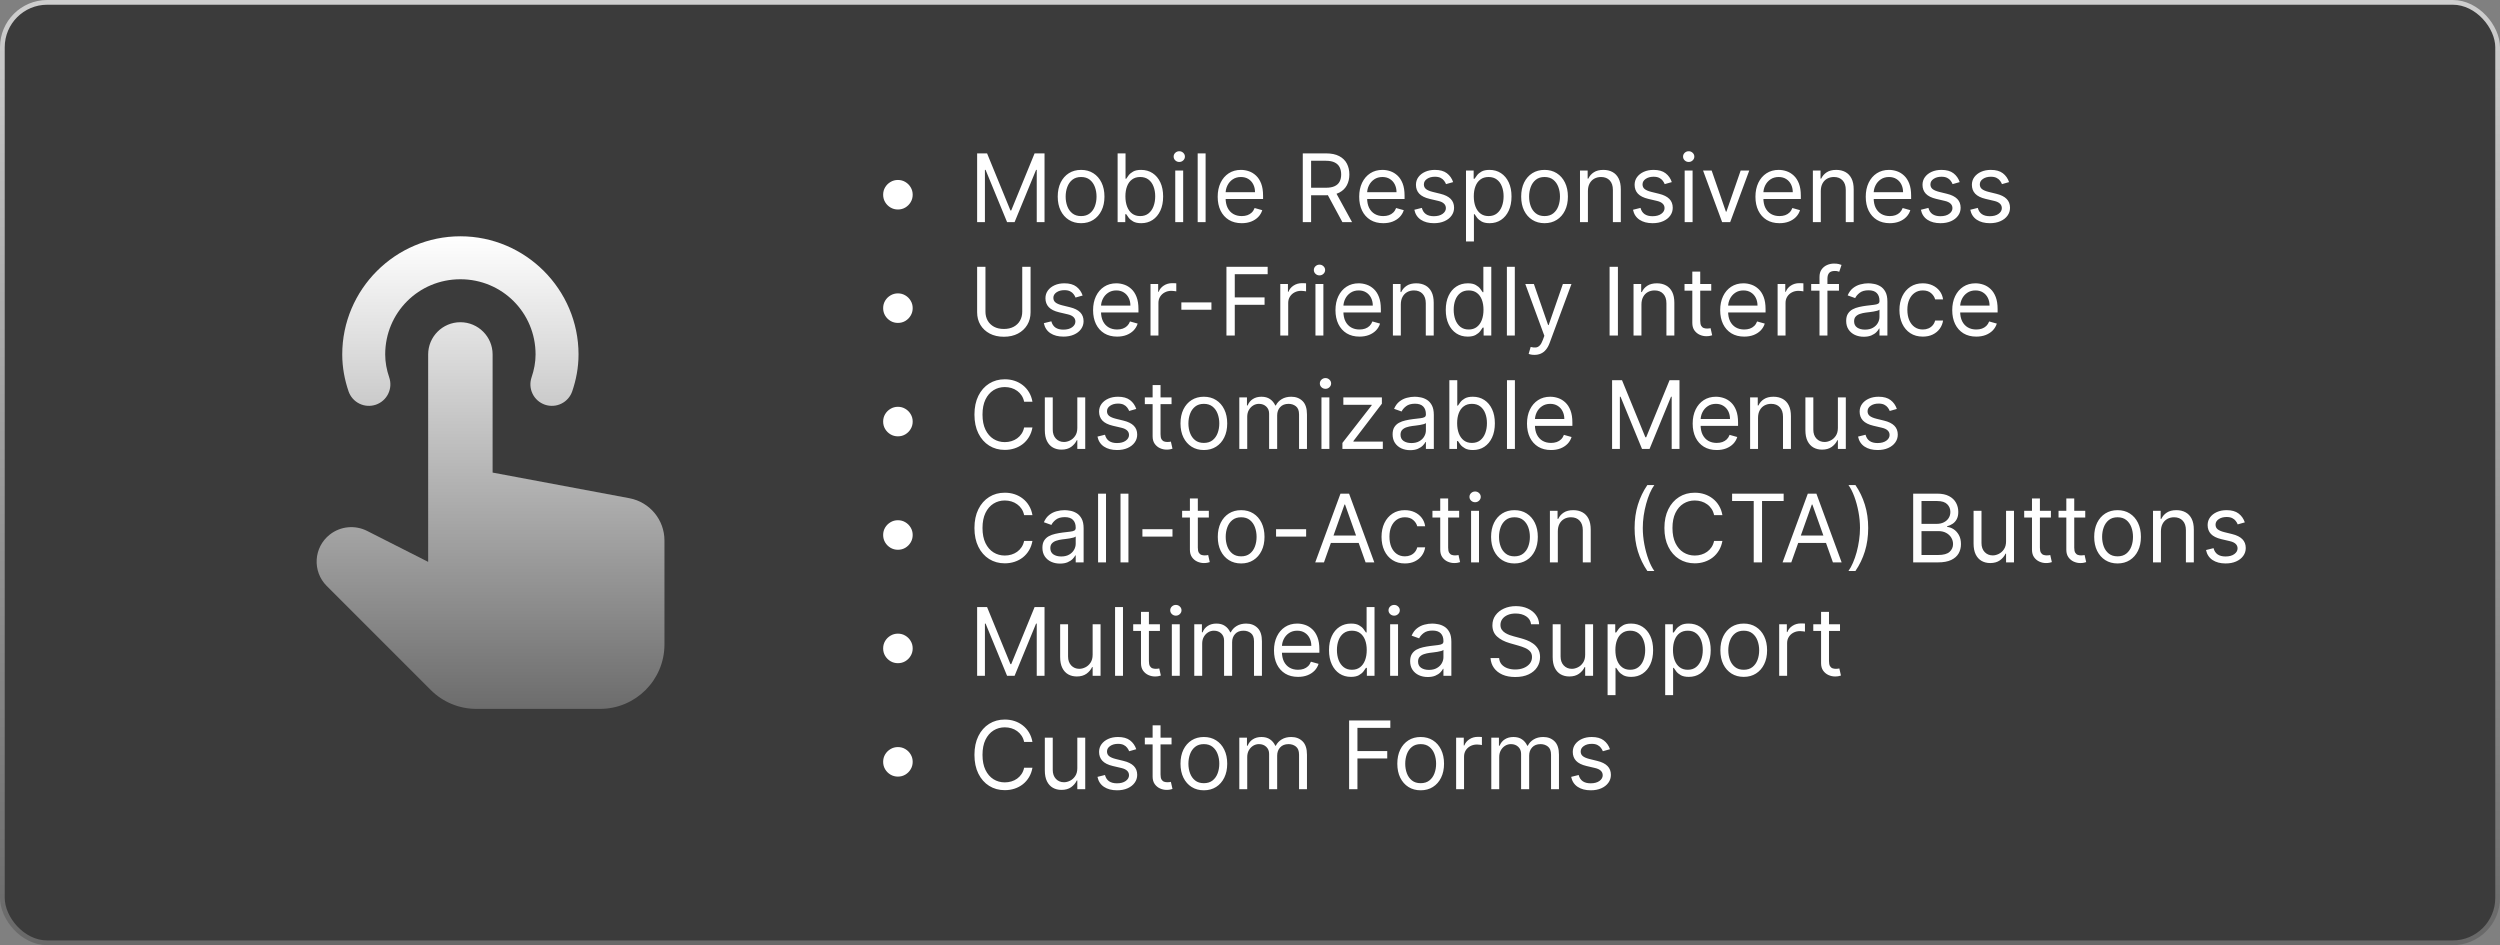 <svg width="529" height="200" viewBox="0 0 529 200" fill="none" xmlns="http://www.w3.org/2000/svg">
<rect x="0" y="0" width="529" height="200" fill="#808080" stroke="none"/>
<rect x="0.5" y="0.5" width="528" height="199" rx="9.5" fill="#3B3B3B" stroke="url(#paint0_linear_445_152)"/>
<path d="M190 44.33C189.427 44.33 188.904 44.19 188.43 43.91C187.957 43.626 187.578 43.248 187.294 42.774C187.015 42.301 186.875 41.778 186.875 41.205C186.875 40.627 187.015 40.104 187.294 39.635C187.578 39.161 187.957 38.785 188.43 38.506C188.904 38.222 189.427 38.08 190 38.08C190.578 38.08 191.101 38.222 191.57 38.506C192.043 38.785 192.42 39.161 192.699 39.635C192.983 40.104 193.125 40.627 193.125 41.205C193.125 41.778 192.983 42.301 192.699 42.774C192.42 43.248 192.043 43.626 191.57 43.91C191.101 44.19 190.578 44.33 190 44.33ZM206.761 32.455H208.864L213.807 44.528H213.977L218.92 32.455H221.023V47H219.375V35.949H219.233L214.688 47H213.097L208.551 35.949H208.409V47H206.761V32.455ZM228.759 47.227C227.774 47.227 226.91 46.993 226.167 46.524C225.428 46.055 224.85 45.4 224.434 44.557C224.022 43.714 223.816 42.729 223.816 41.602C223.816 40.466 224.022 39.474 224.434 38.626C224.85 37.779 225.428 37.121 226.167 36.652C226.91 36.183 227.774 35.949 228.759 35.949C229.744 35.949 230.605 36.183 231.344 36.652C232.087 37.121 232.665 37.779 233.077 38.626C233.494 39.474 233.702 40.466 233.702 41.602C233.702 42.729 233.494 43.714 233.077 44.557C232.665 45.4 232.087 46.055 231.344 46.524C230.605 46.993 229.744 47.227 228.759 47.227ZM228.759 45.722C229.507 45.722 230.123 45.53 230.605 45.146C231.088 44.763 231.446 44.258 231.678 43.633C231.91 43.008 232.026 42.331 232.026 41.602C232.026 40.873 231.91 40.194 231.678 39.564C231.446 38.934 231.088 38.425 230.605 38.037C230.123 37.649 229.507 37.455 228.759 37.455C228.011 37.455 227.395 37.649 226.912 38.037C226.429 38.425 226.072 38.934 225.84 39.564C225.608 40.194 225.492 40.873 225.492 41.602C225.492 42.331 225.608 43.008 225.84 43.633C226.072 44.258 226.429 44.763 226.912 45.146C227.395 45.53 228.011 45.722 228.759 45.722ZM236.488 47V32.455H238.164V37.824H238.306C238.429 37.635 238.6 37.393 238.817 37.099C239.04 36.801 239.357 36.536 239.769 36.304C240.186 36.067 240.749 35.949 241.46 35.949C242.378 35.949 243.188 36.178 243.888 36.638C244.589 37.097 245.136 37.748 245.529 38.591C245.922 39.434 246.119 40.428 246.119 41.574C246.119 42.729 245.922 43.731 245.529 44.578C245.136 45.421 244.592 46.074 243.896 46.538C243.2 46.998 242.397 47.227 241.488 47.227C240.787 47.227 240.226 47.111 239.805 46.879C239.383 46.642 239.059 46.375 238.832 46.077C238.604 45.774 238.429 45.523 238.306 45.324H238.107V47H236.488ZM238.136 41.545C238.136 42.369 238.256 43.096 238.498 43.726C238.739 44.351 239.092 44.841 239.556 45.196C240.02 45.546 240.588 45.722 241.261 45.722C241.961 45.722 242.546 45.537 243.015 45.168C243.488 44.794 243.844 44.292 244.08 43.662C244.322 43.028 244.442 42.322 244.442 41.545C244.442 40.778 244.324 40.087 244.087 39.472C243.855 38.851 243.503 38.361 243.029 38.001C242.56 37.637 241.971 37.455 241.261 37.455C240.579 37.455 240.006 37.627 239.542 37.973C239.078 38.314 238.728 38.792 238.491 39.408C238.254 40.019 238.136 40.731 238.136 41.545ZM248.683 47V36.091H250.359V47H248.683ZM249.535 34.273C249.208 34.273 248.926 34.161 248.69 33.939C248.458 33.716 248.342 33.449 248.342 33.136C248.342 32.824 248.458 32.556 248.69 32.334C248.926 32.111 249.208 32 249.535 32C249.862 32 250.141 32.111 250.373 32.334C250.61 32.556 250.728 32.824 250.728 33.136C250.728 33.449 250.61 33.716 250.373 33.939C250.141 34.161 249.862 34.273 249.535 34.273ZM255.105 32.455V47H253.429V32.455H255.105ZM262.749 47.227C261.697 47.227 260.791 46.995 260.028 46.531C259.271 46.062 258.686 45.409 258.274 44.571C257.867 43.728 257.663 42.748 257.663 41.631C257.663 40.513 257.867 39.528 258.274 38.676C258.686 37.819 259.259 37.151 259.993 36.673C260.732 36.19 261.593 35.949 262.578 35.949C263.146 35.949 263.707 36.044 264.261 36.233C264.815 36.422 265.32 36.73 265.774 37.156C266.229 37.578 266.591 38.136 266.861 38.832C267.131 39.528 267.266 40.385 267.266 41.403V42.114H258.857V40.665H265.561C265.561 40.049 265.438 39.5 265.192 39.017C264.95 38.534 264.605 38.153 264.155 37.874C263.71 37.594 263.184 37.455 262.578 37.455C261.911 37.455 261.333 37.62 260.845 37.952C260.362 38.278 259.991 38.705 259.73 39.23C259.47 39.756 259.339 40.319 259.339 40.92V41.886C259.339 42.71 259.482 43.409 259.766 43.981C260.054 44.55 260.455 44.983 260.966 45.281C261.477 45.575 262.071 45.722 262.749 45.722C263.189 45.722 263.587 45.66 263.942 45.537C264.302 45.409 264.612 45.22 264.872 44.969C265.133 44.713 265.334 44.396 265.476 44.017L267.095 44.472C266.925 45.021 266.638 45.504 266.236 45.92C265.833 46.332 265.336 46.654 264.744 46.886C264.152 47.114 263.487 47.227 262.749 47.227ZM275.668 47V32.455H280.582C281.719 32.455 282.652 32.649 283.381 33.037C284.11 33.42 284.65 33.948 285 34.621C285.35 35.293 285.526 36.058 285.526 36.915C285.526 37.772 285.35 38.532 285 39.195C284.65 39.858 284.112 40.378 283.388 40.757C282.663 41.131 281.738 41.318 280.611 41.318H276.634V39.727H280.554C281.33 39.727 281.955 39.614 282.429 39.386C282.907 39.159 283.253 38.837 283.466 38.42C283.684 37.999 283.793 37.497 283.793 36.915C283.793 36.332 283.684 35.823 283.466 35.388C283.248 34.952 282.9 34.616 282.422 34.379C281.944 34.138 281.312 34.017 280.526 34.017H277.429V47H275.668ZM282.514 40.466L286.094 47H284.048L280.526 40.466H282.514ZM292.69 47.227C291.639 47.227 290.732 46.995 289.97 46.531C289.212 46.062 288.627 45.409 288.216 44.571C287.808 43.728 287.605 42.748 287.605 41.631C287.605 40.513 287.808 39.528 288.216 38.676C288.627 37.819 289.2 37.151 289.934 36.673C290.673 36.19 291.535 35.949 292.52 35.949C293.088 35.949 293.649 36.044 294.203 36.233C294.757 36.422 295.261 36.73 295.716 37.156C296.17 37.578 296.532 38.136 296.802 38.832C297.072 39.528 297.207 40.385 297.207 41.403V42.114H288.798V40.665H295.502C295.502 40.049 295.379 39.5 295.133 39.017C294.892 38.534 294.546 38.153 294.096 37.874C293.651 37.594 293.126 37.455 292.52 37.455C291.852 37.455 291.274 37.62 290.787 37.952C290.304 38.278 289.932 38.705 289.672 39.23C289.411 39.756 289.281 40.319 289.281 40.92V41.886C289.281 42.71 289.423 43.409 289.707 43.981C289.996 44.55 290.396 44.983 290.907 45.281C291.419 45.575 292.013 45.722 292.69 45.722C293.13 45.722 293.528 45.66 293.883 45.537C294.243 45.409 294.553 45.22 294.814 44.969C295.074 44.713 295.275 44.396 295.417 44.017L297.037 44.472C296.866 45.021 296.58 45.504 296.177 45.92C295.775 46.332 295.278 46.654 294.686 46.886C294.094 47.114 293.429 47.227 292.69 47.227ZM307.484 38.534L305.978 38.96C305.884 38.709 305.744 38.465 305.559 38.229C305.379 37.987 305.133 37.788 304.821 37.632C304.508 37.476 304.108 37.398 303.62 37.398C302.953 37.398 302.396 37.552 301.951 37.859C301.511 38.162 301.291 38.548 301.291 39.017C301.291 39.434 301.442 39.763 301.745 40.004C302.048 40.246 302.522 40.447 303.166 40.608L304.785 41.006C305.761 41.242 306.487 41.605 306.966 42.092C307.444 42.575 307.683 43.198 307.683 43.96C307.683 44.585 307.503 45.144 307.143 45.636C306.788 46.129 306.291 46.517 305.652 46.801C305.012 47.085 304.269 47.227 303.422 47.227C302.309 47.227 301.388 46.986 300.659 46.503C299.93 46.02 299.468 45.314 299.274 44.386L300.865 43.989C301.016 44.576 301.303 45.016 301.724 45.31C302.15 45.603 302.707 45.75 303.393 45.75C304.174 45.75 304.795 45.584 305.254 45.253C305.718 44.917 305.95 44.514 305.95 44.045C305.95 43.667 305.817 43.349 305.552 43.094C305.287 42.833 304.88 42.639 304.331 42.511L302.512 42.085C301.513 41.849 300.779 41.481 300.311 40.984C299.847 40.483 299.615 39.855 299.615 39.102C299.615 38.487 299.788 37.942 300.133 37.469C300.484 36.995 300.959 36.624 301.561 36.354C302.167 36.084 302.853 35.949 303.62 35.949C304.7 35.949 305.547 36.186 306.163 36.659C306.783 37.133 307.224 37.758 307.484 38.534ZM310.206 51.091V36.091H311.825V37.824H312.024C312.147 37.635 312.318 37.393 312.536 37.099C312.758 36.801 313.075 36.536 313.487 36.304C313.904 36.067 314.467 35.949 315.178 35.949C316.096 35.949 316.906 36.178 317.607 36.638C318.307 37.097 318.854 37.748 319.247 38.591C319.64 39.434 319.837 40.428 319.837 41.574C319.837 42.729 319.64 43.731 319.247 44.578C318.854 45.421 318.31 46.074 317.614 46.538C316.918 46.998 316.115 47.227 315.206 47.227C314.505 47.227 313.944 47.111 313.523 46.879C313.101 46.642 312.777 46.375 312.55 46.077C312.322 45.774 312.147 45.523 312.024 45.324H311.882V51.091H310.206ZM311.854 41.545C311.854 42.369 311.974 43.096 312.216 43.726C312.457 44.351 312.81 44.841 313.274 45.196C313.738 45.546 314.306 45.722 314.979 45.722C315.679 45.722 316.264 45.537 316.733 45.168C317.206 44.794 317.562 44.292 317.798 43.662C318.04 43.028 318.161 42.322 318.161 41.545C318.161 40.778 318.042 40.087 317.805 39.472C317.573 38.851 317.221 38.361 316.747 38.001C316.278 37.637 315.689 37.455 314.979 37.455C314.297 37.455 313.724 37.627 313.26 37.973C312.796 38.314 312.446 38.792 312.209 39.408C311.972 40.019 311.854 40.731 311.854 41.545ZM326.825 47.227C325.84 47.227 324.976 46.993 324.233 46.524C323.494 46.055 322.917 45.4 322.5 44.557C322.088 43.714 321.882 42.729 321.882 41.602C321.882 40.466 322.088 39.474 322.5 38.626C322.917 37.779 323.494 37.121 324.233 36.652C324.976 36.183 325.84 35.949 326.825 35.949C327.81 35.949 328.672 36.183 329.411 36.652C330.154 37.121 330.732 37.779 331.143 38.626C331.56 39.474 331.768 40.466 331.768 41.602C331.768 42.729 331.56 43.714 331.143 44.557C330.732 45.4 330.154 46.055 329.411 46.524C328.672 46.993 327.81 47.227 326.825 47.227ZM326.825 45.722C327.573 45.722 328.189 45.53 328.672 45.146C329.155 44.763 329.512 44.258 329.744 43.633C329.976 43.008 330.092 42.331 330.092 41.602C330.092 40.873 329.976 40.194 329.744 39.564C329.512 38.934 329.155 38.425 328.672 38.037C328.189 37.649 327.573 37.455 326.825 37.455C326.077 37.455 325.462 37.649 324.979 38.037C324.496 38.425 324.138 38.934 323.906 39.564C323.674 40.194 323.558 40.873 323.558 41.602C323.558 42.331 323.674 43.008 323.906 43.633C324.138 44.258 324.496 44.763 324.979 45.146C325.462 45.53 326.077 45.722 326.825 45.722ZM336.003 40.438V47H334.327V36.091H335.946V37.795H336.088C336.344 37.242 336.732 36.796 337.253 36.46C337.774 36.119 338.446 35.949 339.27 35.949C340.009 35.949 340.655 36.1 341.209 36.403C341.763 36.702 342.194 37.156 342.502 37.767C342.81 38.373 342.963 39.14 342.963 40.068V47H341.287V40.182C341.287 39.325 341.065 38.657 340.62 38.179C340.175 37.696 339.564 37.455 338.787 37.455C338.252 37.455 337.774 37.571 337.353 37.803C336.936 38.035 336.607 38.373 336.365 38.818C336.124 39.263 336.003 39.803 336.003 40.438ZM353.754 38.534L352.248 38.96C352.153 38.709 352.013 38.465 351.829 38.229C351.649 37.987 351.403 37.788 351.09 37.632C350.778 37.476 350.378 37.398 349.89 37.398C349.222 37.398 348.666 37.552 348.221 37.859C347.781 38.162 347.56 38.548 347.56 39.017C347.56 39.434 347.712 39.763 348.015 40.004C348.318 40.246 348.791 40.447 349.435 40.608L351.055 41.006C352.03 41.242 352.757 41.605 353.235 42.092C353.713 42.575 353.952 43.198 353.952 43.96C353.952 44.585 353.772 45.144 353.413 45.636C353.058 46.129 352.56 46.517 351.921 46.801C351.282 47.085 350.539 47.227 349.691 47.227C348.578 47.227 347.657 46.986 346.928 46.503C346.199 46.02 345.737 45.314 345.543 44.386L347.134 43.989C347.286 44.576 347.572 45.016 347.994 45.31C348.42 45.603 348.976 45.75 349.663 45.75C350.444 45.75 351.064 45.584 351.523 45.253C351.987 44.917 352.219 44.514 352.219 44.045C352.219 43.667 352.087 43.349 351.822 43.094C351.557 42.833 351.149 42.639 350.6 42.511L348.782 42.085C347.783 41.849 347.049 41.481 346.58 40.984C346.116 40.483 345.884 39.855 345.884 39.102C345.884 38.487 346.057 37.942 346.403 37.469C346.753 36.995 347.229 36.624 347.83 36.354C348.436 36.084 349.123 35.949 349.89 35.949C350.969 35.949 351.817 36.186 352.433 36.659C353.053 37.133 353.493 37.758 353.754 38.534ZM356.475 47V36.091H358.152V47H356.475ZM357.328 34.273C357.001 34.273 356.719 34.161 356.483 33.939C356.251 33.716 356.135 33.449 356.135 33.136C356.135 32.824 356.251 32.556 356.483 32.334C356.719 32.111 357.001 32 357.328 32C357.654 32 357.934 32.111 358.166 32.334C358.403 32.556 358.521 32.824 358.521 33.136C358.521 33.449 358.403 33.716 358.166 33.939C357.934 34.161 357.654 34.273 357.328 34.273ZM370.142 36.091L366.108 47H364.403L360.369 36.091H362.188L365.199 44.784H365.312L368.324 36.091H370.142ZM376.538 47.227C375.487 47.227 374.58 46.995 373.817 46.531C373.06 46.062 372.475 45.409 372.063 44.571C371.656 43.728 371.452 42.748 371.452 41.631C371.452 40.513 371.656 39.528 372.063 38.676C372.475 37.819 373.048 37.151 373.782 36.673C374.521 36.19 375.382 35.949 376.367 35.949C376.935 35.949 377.496 36.044 378.05 36.233C378.604 36.422 379.109 36.73 379.563 37.156C380.018 37.578 380.38 38.136 380.65 38.832C380.92 39.528 381.055 40.385 381.055 41.403V42.114H372.646V40.665H379.35C379.35 40.049 379.227 39.5 378.981 39.017C378.739 38.534 378.394 38.153 377.944 37.874C377.499 37.594 376.973 37.455 376.367 37.455C375.7 37.455 375.122 37.62 374.634 37.952C374.151 38.278 373.78 38.705 373.519 39.23C373.259 39.756 373.129 40.319 373.129 40.92V41.886C373.129 42.71 373.271 43.409 373.555 43.981C373.844 44.55 374.244 44.983 374.755 45.281C375.266 45.575 375.861 45.722 376.538 45.722C376.978 45.722 377.376 45.66 377.731 45.537C378.091 45.409 378.401 45.22 378.661 44.969C378.922 44.713 379.123 44.396 379.265 44.017L380.884 44.472C380.714 45.021 380.427 45.504 380.025 45.92C379.622 46.332 379.125 46.654 378.533 46.886C377.942 47.114 377.276 47.227 376.538 47.227ZM385.281 40.438V47H383.604V36.091H385.224V37.795H385.366C385.621 37.242 386.01 36.796 386.531 36.46C387.051 36.119 387.724 35.949 388.548 35.949C389.286 35.949 389.933 36.1 390.487 36.403C391.04 36.702 391.471 37.156 391.779 37.767C392.087 38.373 392.241 39.14 392.241 40.068V47H390.565V40.182C390.565 39.325 390.342 38.657 389.897 38.179C389.452 37.696 388.841 37.455 388.065 37.455C387.53 37.455 387.051 37.571 386.63 37.803C386.213 38.035 385.884 38.373 385.643 38.818C385.401 39.263 385.281 39.803 385.281 40.438ZM399.877 47.227C398.826 47.227 397.92 46.995 397.157 46.531C396.4 46.062 395.815 45.409 395.403 44.571C394.996 43.728 394.792 42.748 394.792 41.631C394.792 40.513 394.996 39.528 395.403 38.676C395.815 37.819 396.388 37.151 397.122 36.673C397.86 36.19 398.722 35.949 399.707 35.949C400.275 35.949 400.836 36.044 401.39 36.233C401.944 36.422 402.449 36.73 402.903 37.156C403.358 37.578 403.72 38.136 403.99 38.832C404.26 39.528 404.395 40.385 404.395 41.403V42.114H395.985V40.665H402.69C402.69 40.049 402.567 39.5 402.321 39.017C402.079 38.534 401.734 38.153 401.284 37.874C400.839 37.594 400.313 37.455 399.707 37.455C399.039 37.455 398.462 37.62 397.974 37.952C397.491 38.278 397.119 38.705 396.859 39.23C396.599 39.756 396.468 40.319 396.468 40.92V41.886C396.468 42.71 396.61 43.409 396.895 43.981C397.183 44.55 397.583 44.983 398.095 45.281C398.606 45.575 399.2 45.722 399.877 45.722C400.318 45.722 400.716 45.66 401.071 45.537C401.431 45.409 401.741 45.22 402.001 44.969C402.261 44.713 402.463 44.396 402.605 44.017L404.224 44.472C404.054 45.021 403.767 45.504 403.365 45.92C402.962 46.332 402.465 46.654 401.873 46.886C401.281 47.114 400.616 47.227 399.877 47.227ZM414.672 38.534L413.166 38.96C413.071 38.709 412.931 38.465 412.747 38.229C412.567 37.987 412.321 37.788 412.008 37.632C411.696 37.476 411.296 37.398 410.808 37.398C410.14 37.398 409.584 37.552 409.139 37.859C408.699 38.162 408.478 38.548 408.478 39.017C408.478 39.434 408.63 39.763 408.933 40.004C409.236 40.246 409.709 40.447 410.353 40.608L411.973 41.006C412.948 41.242 413.675 41.605 414.153 42.092C414.631 42.575 414.87 43.198 414.87 43.96C414.87 44.585 414.69 45.144 414.331 45.636C413.975 46.129 413.478 46.517 412.839 46.801C412.2 47.085 411.457 47.227 410.609 47.227C409.496 47.227 408.575 46.986 407.846 46.503C407.117 46.02 406.655 45.314 406.461 44.386L408.052 43.989C408.204 44.576 408.49 45.016 408.912 45.31C409.338 45.603 409.894 45.75 410.581 45.75C411.362 45.75 411.982 45.584 412.441 45.253C412.905 44.917 413.137 44.514 413.137 44.045C413.137 43.667 413.005 43.349 412.74 43.094C412.475 42.833 412.067 42.639 411.518 42.511L409.7 42.085C408.701 41.849 407.967 41.481 407.498 40.984C407.034 40.483 406.802 39.855 406.802 39.102C406.802 38.487 406.975 37.942 407.321 37.469C407.671 36.995 408.147 36.624 408.748 36.354C409.354 36.084 410.041 35.949 410.808 35.949C411.887 35.949 412.735 36.186 413.35 36.659C413.971 37.133 414.411 37.758 414.672 38.534ZM425.121 38.534L423.615 38.96C423.52 38.709 423.381 38.465 423.196 38.229C423.016 37.987 422.77 37.788 422.457 37.632C422.145 37.476 421.745 37.398 421.257 37.398C420.589 37.398 420.033 37.552 419.588 37.859C419.148 38.162 418.928 38.548 418.928 39.017C418.928 39.434 419.079 39.763 419.382 40.004C419.685 40.246 420.159 40.447 420.803 40.608L422.422 41.006C423.397 41.242 424.124 41.605 424.602 42.092C425.08 42.575 425.32 43.198 425.32 43.96C425.32 44.585 425.14 45.144 424.78 45.636C424.425 46.129 423.928 46.517 423.288 46.801C422.649 47.085 421.906 47.227 421.058 47.227C419.946 47.227 419.025 46.986 418.295 46.503C417.566 46.02 417.105 45.314 416.911 44.386L418.501 43.989C418.653 44.576 418.939 45.016 419.361 45.31C419.787 45.603 420.343 45.75 421.03 45.75C421.811 45.75 422.431 45.584 422.891 45.253C423.355 44.917 423.587 44.514 423.587 44.045C423.587 43.667 423.454 43.349 423.189 43.094C422.924 42.833 422.517 42.639 421.967 42.511L420.149 42.085C419.15 41.849 418.416 41.481 417.947 40.984C417.483 40.483 417.251 39.855 417.251 39.102C417.251 38.487 417.424 37.942 417.77 37.469C418.12 36.995 418.596 36.624 419.197 36.354C419.804 36.084 420.49 35.949 421.257 35.949C422.337 35.949 423.184 36.186 423.8 36.659C424.42 37.133 424.86 37.758 425.121 38.534ZM190 68.329C189.427 68.329 188.904 68.19 188.43 67.91C187.957 67.626 187.578 67.248 187.294 66.774C187.015 66.301 186.875 65.778 186.875 65.204C186.875 64.627 187.015 64.104 187.294 63.635C187.578 63.161 187.957 62.785 188.43 62.506C188.904 62.222 189.427 62.08 190 62.08C190.578 62.08 191.101 62.222 191.57 62.506C192.043 62.785 192.42 63.161 192.699 63.635C192.983 64.104 193.125 64.627 193.125 65.204C193.125 65.778 192.983 66.301 192.699 66.774C192.42 67.248 192.043 67.626 191.57 67.91C191.101 68.19 190.578 68.329 190 68.329ZM216.307 56.455H218.068V66.085C218.068 67.079 217.834 67.967 217.365 68.749C216.901 69.525 216.245 70.138 215.398 70.588C214.55 71.033 213.556 71.256 212.415 71.256C211.274 71.256 210.279 71.033 209.432 70.588C208.584 70.138 207.926 69.525 207.457 68.749C206.993 67.967 206.761 67.079 206.761 66.085V56.455H208.523V65.943C208.523 66.653 208.679 67.285 208.991 67.84C209.304 68.389 209.749 68.822 210.327 69.139C210.909 69.452 211.605 69.608 212.415 69.608C213.224 69.608 213.92 69.452 214.503 69.139C215.085 68.822 215.53 68.389 215.838 67.84C216.151 67.285 216.307 66.653 216.307 65.943V56.455ZM229.086 62.534L227.58 62.96C227.485 62.709 227.346 62.465 227.161 62.229C226.981 61.987 226.735 61.788 226.422 61.632C226.11 61.476 225.71 61.398 225.222 61.398C224.554 61.398 223.998 61.552 223.553 61.859C223.113 62.162 222.892 62.548 222.892 63.017C222.892 63.434 223.044 63.763 223.347 64.004C223.65 64.246 224.123 64.447 224.767 64.608L226.387 65.006C227.362 65.242 228.089 65.605 228.567 66.092C229.045 66.575 229.284 67.198 229.284 67.96C229.284 68.585 229.105 69.144 228.745 69.636C228.39 70.129 227.892 70.517 227.253 70.801C226.614 71.085 225.871 71.227 225.023 71.227C223.91 71.227 222.989 70.986 222.26 70.503C221.531 70.02 221.069 69.314 220.875 68.386L222.466 67.989C222.618 68.576 222.904 69.016 223.326 69.31C223.752 69.603 224.308 69.75 224.995 69.75C225.776 69.75 226.396 69.584 226.855 69.253C227.319 68.917 227.551 68.514 227.551 68.046C227.551 67.667 227.419 67.349 227.154 67.094C226.889 66.833 226.481 66.639 225.932 66.511L224.114 66.085C223.115 65.849 222.381 65.481 221.912 64.984C221.448 64.483 221.216 63.855 221.216 63.102C221.216 62.487 221.389 61.942 221.735 61.469C222.085 60.995 222.561 60.624 223.162 60.354C223.768 60.084 224.455 59.949 225.222 59.949C226.301 59.949 227.149 60.186 227.765 60.659C228.385 61.133 228.825 61.758 229.086 62.534ZM236.381 71.227C235.33 71.227 234.424 70.995 233.661 70.531C232.904 70.062 232.319 69.409 231.907 68.571C231.5 67.728 231.296 66.748 231.296 65.631C231.296 64.513 231.5 63.528 231.907 62.676C232.319 61.819 232.892 61.151 233.626 60.673C234.364 60.19 235.226 59.949 236.211 59.949C236.779 59.949 237.34 60.044 237.894 60.233C238.448 60.422 238.952 60.73 239.407 61.156C239.862 61.578 240.224 62.136 240.494 62.832C240.763 63.528 240.898 64.385 240.898 65.403V66.114H232.489V64.665H239.194C239.194 64.049 239.071 63.5 238.825 63.017C238.583 62.534 238.237 62.153 237.788 61.874C237.343 61.594 236.817 61.455 236.211 61.455C235.543 61.455 234.966 61.62 234.478 61.952C233.995 62.278 233.623 62.705 233.363 63.23C233.103 63.756 232.972 64.319 232.972 64.921V65.886C232.972 66.71 233.114 67.409 233.398 67.981C233.687 68.55 234.087 68.983 234.599 69.281C235.11 69.575 235.704 69.722 236.381 69.722C236.822 69.722 237.219 69.66 237.575 69.537C237.934 69.409 238.245 69.22 238.505 68.969C238.765 68.713 238.967 68.396 239.109 68.017L240.728 68.472C240.558 69.021 240.271 69.504 239.869 69.921C239.466 70.332 238.969 70.654 238.377 70.886C237.785 71.114 237.12 71.227 236.381 71.227ZM243.448 71V60.091H245.067V61.739H245.181C245.38 61.199 245.74 60.761 246.261 60.425C246.781 60.089 247.369 59.92 248.022 59.92C248.145 59.92 248.299 59.923 248.484 59.928C248.668 59.932 248.808 59.939 248.903 59.949V61.653C248.846 61.639 248.716 61.618 248.512 61.59C248.313 61.556 248.103 61.54 247.88 61.54C247.35 61.54 246.876 61.651 246.46 61.874C246.048 62.091 245.721 62.394 245.479 62.783C245.243 63.166 245.124 63.604 245.124 64.097V71H243.448ZM256.339 63.983V65.546H249.975V63.983H256.339ZM259.515 71V56.455H268.237V58.017H261.277V62.932H267.583V64.494H261.277V71H259.515ZM270.909 71V60.091H272.528V61.739H272.642C272.841 61.199 273.201 60.761 273.722 60.425C274.242 60.089 274.83 59.92 275.483 59.92C275.606 59.92 275.76 59.923 275.945 59.928C276.129 59.932 276.269 59.939 276.364 59.949V61.653C276.307 61.639 276.177 61.618 275.973 61.59C275.774 61.556 275.563 61.54 275.341 61.54C274.811 61.54 274.337 61.651 273.92 61.874C273.509 62.091 273.182 62.394 272.94 62.783C272.704 63.166 272.585 63.604 272.585 64.097V71H270.909ZM278.35 71V60.091H280.027V71H278.35ZM279.203 58.273C278.876 58.273 278.594 58.161 278.358 57.939C278.126 57.716 278.01 57.449 278.01 57.136C278.01 56.824 278.126 56.556 278.358 56.334C278.594 56.111 278.876 56 279.203 56C279.529 56 279.809 56.111 280.041 56.334C280.278 56.556 280.396 56.824 280.396 57.136C280.396 57.449 280.278 57.716 280.041 57.939C279.809 58.161 279.529 58.273 279.203 58.273ZM287.67 71.227C286.619 71.227 285.713 70.995 284.95 70.531C284.193 70.062 283.608 69.409 283.196 68.571C282.789 67.728 282.585 66.748 282.585 65.631C282.585 64.513 282.789 63.528 283.196 62.676C283.608 61.819 284.181 61.151 284.915 60.673C285.653 60.19 286.515 59.949 287.5 59.949C288.068 59.949 288.629 60.044 289.183 60.233C289.737 60.422 290.241 60.73 290.696 61.156C291.151 61.578 291.513 62.136 291.783 62.832C292.053 63.528 292.188 64.385 292.188 65.403V66.114H283.778V64.665H290.483C290.483 64.049 290.36 63.5 290.114 63.017C289.872 62.534 289.527 62.153 289.077 61.874C288.632 61.594 288.106 61.455 287.5 61.455C286.832 61.455 286.255 61.62 285.767 61.952C285.284 62.278 284.912 62.705 284.652 63.23C284.392 63.756 284.261 64.319 284.261 64.921V65.886C284.261 66.71 284.403 67.409 284.688 67.981C284.976 68.55 285.376 68.983 285.888 69.281C286.399 69.575 286.993 69.722 287.67 69.722C288.111 69.722 288.509 69.66 288.864 69.537C289.223 69.409 289.534 69.22 289.794 68.969C290.054 68.713 290.256 68.396 290.398 68.017L292.017 68.472C291.847 69.021 291.56 69.504 291.158 69.921C290.755 70.332 290.258 70.654 289.666 70.886C289.074 71.114 288.409 71.227 287.67 71.227ZM296.413 64.438V71H294.737V60.091H296.357V61.795H296.499C296.754 61.242 297.143 60.796 297.663 60.46C298.184 60.119 298.857 59.949 299.68 59.949C300.419 59.949 301.065 60.1 301.619 60.403C302.173 60.702 302.604 61.156 302.912 61.767C303.22 62.373 303.374 63.14 303.374 64.068V71H301.697V64.182C301.697 63.325 301.475 62.657 301.03 62.179C300.585 61.696 299.974 61.455 299.197 61.455C298.662 61.455 298.184 61.571 297.763 61.803C297.346 62.035 297.017 62.373 296.776 62.818C296.534 63.263 296.413 63.803 296.413 64.438ZM310.556 71.227C309.647 71.227 308.844 70.998 308.148 70.538C307.452 70.074 306.908 69.421 306.515 68.578C306.122 67.731 305.925 66.729 305.925 65.574C305.925 64.428 306.122 63.434 306.515 62.591C306.908 61.748 307.454 61.097 308.155 60.638C308.856 60.178 309.666 59.949 310.584 59.949C311.294 59.949 311.855 60.067 312.267 60.304C312.684 60.536 313.001 60.801 313.219 61.099C313.442 61.393 313.614 61.635 313.738 61.824H313.88V56.455H315.556V71H313.936V69.324H313.738C313.614 69.523 313.439 69.774 313.212 70.077C312.985 70.375 312.66 70.642 312.239 70.879C311.818 71.111 311.257 71.227 310.556 71.227ZM310.783 69.722C311.455 69.722 312.024 69.546 312.488 69.196C312.952 68.841 313.304 68.351 313.546 67.726C313.787 67.096 313.908 66.369 313.908 65.546C313.908 64.731 313.79 64.019 313.553 63.408C313.316 62.792 312.966 62.314 312.502 61.973C312.038 61.627 311.465 61.455 310.783 61.455C310.073 61.455 309.481 61.637 309.007 62.001C308.539 62.361 308.186 62.851 307.949 63.472C307.717 64.087 307.601 64.778 307.601 65.546C307.601 66.322 307.72 67.028 307.956 67.662C308.198 68.292 308.553 68.794 309.022 69.168C309.495 69.537 310.082 69.722 310.783 69.722ZM320.534 56.455V71H318.858V56.455H320.534ZM324.684 75.091C324.4 75.091 324.147 75.067 323.924 75.02C323.701 74.977 323.548 74.935 323.462 74.892L323.888 73.415C324.296 73.519 324.656 73.557 324.968 73.528C325.281 73.5 325.558 73.36 325.799 73.109C326.045 72.863 326.27 72.463 326.474 71.909L326.786 71.057L322.752 60.091H324.57L327.582 68.784H327.695L330.707 60.091H332.525L327.894 72.591C327.686 73.154 327.428 73.621 327.12 73.99C326.812 74.364 326.455 74.641 326.048 74.821C325.645 75.001 325.191 75.091 324.684 75.091ZM342.351 56.455V71H340.589V56.455H342.351ZM347.331 64.438V71H345.655V60.091H347.275V61.795H347.417C347.672 61.242 348.06 60.796 348.581 60.46C349.102 60.119 349.775 59.949 350.598 59.949C351.337 59.949 351.983 60.1 352.537 60.403C353.091 60.702 353.522 61.156 353.83 61.767C354.138 62.373 354.292 63.14 354.292 64.068V71H352.615V64.182C352.615 63.325 352.393 62.657 351.948 62.179C351.503 61.696 350.892 61.455 350.115 61.455C349.58 61.455 349.102 61.571 348.681 61.803C348.264 62.035 347.935 62.373 347.694 62.818C347.452 63.263 347.331 63.803 347.331 64.438ZM362.099 60.091V61.511H356.445V60.091H362.099ZM358.093 57.477H359.769V67.875C359.769 68.349 359.838 68.704 359.975 68.94C360.117 69.172 360.297 69.329 360.515 69.409C360.737 69.485 360.972 69.523 361.218 69.523C361.403 69.523 361.554 69.513 361.673 69.494C361.791 69.471 361.886 69.452 361.957 69.438L362.298 70.943C362.184 70.986 362.025 71.028 361.822 71.071C361.618 71.118 361.36 71.142 361.048 71.142C360.574 71.142 360.11 71.04 359.656 70.837C359.206 70.633 358.832 70.323 358.533 69.906C358.24 69.49 358.093 68.964 358.093 68.329V57.477ZM369.077 71.227C368.026 71.227 367.119 70.995 366.357 70.531C365.599 70.062 365.014 69.409 364.602 68.571C364.195 67.728 363.991 66.748 363.991 65.631C363.991 64.513 364.195 63.528 364.602 62.676C365.014 61.819 365.587 61.151 366.321 60.673C367.06 60.19 367.921 59.949 368.906 59.949C369.474 59.949 370.036 60.044 370.589 60.233C371.143 60.422 371.648 60.73 372.102 61.156C372.557 61.578 372.919 62.136 373.189 62.832C373.459 63.528 373.594 64.385 373.594 65.403V66.114H365.185V64.665H371.889C371.889 64.049 371.766 63.5 371.52 63.017C371.278 62.534 370.933 62.153 370.483 61.874C370.038 61.594 369.512 61.455 368.906 61.455C368.239 61.455 367.661 61.62 367.173 61.952C366.69 62.278 366.319 62.705 366.058 63.23C365.798 63.756 365.668 64.319 365.668 64.921V65.886C365.668 66.71 365.81 67.409 366.094 67.981C366.383 68.55 366.783 68.983 367.294 69.281C367.805 69.575 368.4 69.722 369.077 69.722C369.517 69.722 369.915 69.66 370.27 69.537C370.63 69.409 370.94 69.22 371.2 68.969C371.461 68.713 371.662 68.396 371.804 68.017L373.423 68.472C373.253 69.021 372.966 69.504 372.564 69.921C372.161 70.332 371.664 70.654 371.072 70.886C370.481 71.114 369.815 71.227 369.077 71.227ZM376.143 71V60.091H377.763V61.739H377.876C378.075 61.199 378.435 60.761 378.956 60.425C379.477 60.089 380.064 59.92 380.717 59.92C380.84 59.92 380.994 59.923 381.179 59.928C381.364 59.932 381.503 59.939 381.598 59.949V61.653C381.541 61.639 381.411 61.618 381.207 61.59C381.009 61.556 380.798 61.54 380.575 61.54C380.045 61.54 379.571 61.651 379.155 61.874C378.743 62.091 378.416 62.394 378.175 62.783C377.938 63.166 377.82 63.604 377.82 64.097V71H376.143ZM389.126 60.091V61.511H383.246V60.091H389.126ZM385.007 71V58.585C385.007 57.96 385.154 57.439 385.447 57.023C385.741 56.606 386.122 56.294 386.591 56.085C387.06 55.877 387.554 55.773 388.075 55.773C388.487 55.773 388.823 55.806 389.084 55.872C389.344 55.938 389.538 56 389.666 56.057L389.183 57.506C389.098 57.477 388.98 57.442 388.828 57.399C388.681 57.356 388.487 57.335 388.246 57.335C387.692 57.335 387.292 57.475 387.045 57.754C386.804 58.034 386.683 58.443 386.683 58.983V71H385.007ZM394.373 71.256C393.682 71.256 393.055 71.126 392.491 70.865C391.928 70.6 391.48 70.219 391.149 69.722C390.817 69.22 390.652 68.614 390.652 67.903C390.652 67.278 390.775 66.772 391.021 66.383C391.267 65.99 391.596 65.683 392.008 65.46C392.42 65.238 392.875 65.072 393.372 64.963C393.874 64.849 394.378 64.76 394.885 64.693C395.547 64.608 396.085 64.544 396.497 64.501C396.913 64.454 397.217 64.376 397.406 64.267C397.6 64.158 397.697 63.969 397.697 63.699V63.642C397.697 62.941 397.505 62.397 397.122 62.008C396.743 61.62 396.168 61.426 395.396 61.426C394.596 61.426 393.968 61.601 393.514 61.952C393.059 62.302 392.74 62.676 392.555 63.074L390.964 62.506C391.248 61.843 391.627 61.327 392.1 60.957C392.579 60.583 393.1 60.323 393.663 60.176C394.231 60.025 394.79 59.949 395.339 59.949C395.69 59.949 396.092 59.992 396.547 60.077C397.006 60.157 397.449 60.325 397.875 60.581C398.306 60.837 398.663 61.222 398.947 61.739C399.231 62.255 399.373 62.946 399.373 63.812V71H397.697V69.523H397.612C397.498 69.76 397.309 70.013 397.044 70.283C396.779 70.553 396.426 70.782 395.985 70.972C395.545 71.161 395.008 71.256 394.373 71.256ZM394.629 69.75C395.292 69.75 395.85 69.62 396.305 69.359C396.764 69.099 397.11 68.763 397.342 68.351C397.579 67.939 397.697 67.506 397.697 67.051V65.517C397.626 65.602 397.47 65.68 397.228 65.751C396.992 65.818 396.717 65.877 396.404 65.929C396.097 65.976 395.796 66.019 395.502 66.057C395.214 66.09 394.979 66.118 394.799 66.142C394.364 66.199 393.957 66.291 393.578 66.419C393.204 66.542 392.901 66.729 392.669 66.98C392.441 67.226 392.328 67.562 392.328 67.989C392.328 68.571 392.543 69.011 392.974 69.31C393.41 69.603 393.961 69.75 394.629 69.75ZM406.864 71.227C405.842 71.227 404.961 70.986 404.222 70.503C403.484 70.02 402.915 69.355 402.518 68.507C402.12 67.66 401.921 66.691 401.921 65.602C401.921 64.494 402.125 63.517 402.532 62.669C402.944 61.817 403.517 61.151 404.251 60.673C404.989 60.19 405.851 59.949 406.836 59.949C407.603 59.949 408.294 60.091 408.91 60.375C409.525 60.659 410.03 61.057 410.423 61.568C410.816 62.08 411.059 62.676 411.154 63.358H409.478C409.35 62.861 409.066 62.42 408.626 62.037C408.19 61.649 407.603 61.455 406.864 61.455C406.211 61.455 405.638 61.625 405.146 61.966C404.658 62.302 404.277 62.778 404.002 63.394C403.732 64.004 403.597 64.722 403.597 65.546C403.597 66.388 403.73 67.122 403.995 67.747C404.265 68.372 404.644 68.858 405.131 69.203C405.624 69.549 406.201 69.722 406.864 69.722C407.3 69.722 407.695 69.646 408.05 69.494C408.406 69.343 408.706 69.125 408.952 68.841C409.199 68.557 409.374 68.216 409.478 67.818H411.154C411.059 68.462 410.825 69.042 410.451 69.558C410.082 70.07 409.592 70.477 408.981 70.78C408.375 71.078 407.669 71.227 406.864 71.227ZM418.178 71.227C417.127 71.227 416.22 70.995 415.458 70.531C414.701 70.062 414.116 69.409 413.704 68.571C413.297 67.728 413.093 66.748 413.093 65.631C413.093 64.513 413.297 63.528 413.704 62.676C414.116 61.819 414.689 61.151 415.423 60.673C416.161 60.19 417.023 59.949 418.008 59.949C418.576 59.949 419.137 60.044 419.691 60.233C420.245 60.422 420.749 60.73 421.204 61.156C421.658 61.578 422.021 62.136 422.29 62.832C422.56 63.528 422.695 64.385 422.695 65.403V66.114H414.286V64.665H420.991C420.991 64.049 420.868 63.5 420.621 63.017C420.38 62.534 420.034 62.153 419.585 61.874C419.139 61.594 418.614 61.455 418.008 61.455C417.34 61.455 416.763 61.62 416.275 61.952C415.792 62.278 415.42 62.705 415.16 63.23C414.899 63.756 414.769 64.319 414.769 64.921V65.886C414.769 66.71 414.911 67.409 415.195 67.981C415.484 68.55 415.884 68.983 416.396 69.281C416.907 69.575 417.501 69.722 418.178 69.722C418.619 69.722 419.016 69.66 419.371 69.537C419.731 69.409 420.041 69.22 420.302 68.969C420.562 68.713 420.763 68.396 420.906 68.017L422.525 68.472C422.354 69.021 422.068 69.504 421.665 69.921C421.263 70.332 420.766 70.654 420.174 70.886C419.582 71.114 418.917 71.227 418.178 71.227ZM190 92.329C189.427 92.329 188.904 92.19 188.43 91.91C187.957 91.626 187.578 91.248 187.294 90.774C187.015 90.301 186.875 89.778 186.875 89.204C186.875 88.627 187.015 88.104 187.294 87.635C187.578 87.162 187.957 86.785 188.43 86.506C188.904 86.222 189.427 86.079 190 86.079C190.578 86.079 191.101 86.222 191.57 86.506C192.043 86.785 192.42 87.162 192.699 87.635C192.983 88.104 193.125 88.627 193.125 89.204C193.125 89.778 192.983 90.301 192.699 90.774C192.42 91.248 192.043 91.626 191.57 91.91C191.101 92.19 190.578 92.329 190 92.329ZM218.466 85H216.705C216.6 84.493 216.418 84.048 216.158 83.665C215.902 83.281 215.589 82.959 215.22 82.699C214.856 82.434 214.451 82.235 214.006 82.102C213.561 81.97 213.097 81.903 212.614 81.903C211.733 81.903 210.935 82.126 210.22 82.571C209.51 83.016 208.944 83.672 208.523 84.538C208.106 85.405 207.898 86.468 207.898 87.727C207.898 88.987 208.106 90.05 208.523 90.916C208.944 91.783 209.51 92.438 210.22 92.883C210.935 93.329 211.733 93.551 212.614 93.551C213.097 93.551 213.561 93.485 214.006 93.352C214.451 93.22 214.856 93.023 215.22 92.763C215.589 92.498 215.902 92.173 216.158 91.79C216.418 91.401 216.6 90.956 216.705 90.454H218.466C218.333 91.198 218.092 91.863 217.741 92.45C217.391 93.037 216.955 93.537 216.435 93.949C215.914 94.356 215.329 94.666 214.68 94.879C214.036 95.092 213.348 95.199 212.614 95.199C211.373 95.199 210.27 94.896 209.304 94.29C208.338 93.684 207.578 92.822 207.024 91.704C206.47 90.587 206.193 89.261 206.193 87.727C206.193 86.193 206.47 84.867 207.024 83.75C207.578 82.633 208.338 81.771 209.304 81.165C210.27 80.559 211.373 80.256 212.614 80.256C213.348 80.256 214.036 80.362 214.68 80.575C215.329 80.788 215.914 81.101 216.435 81.513C216.955 81.92 217.391 82.417 217.741 83.004C218.092 83.587 218.333 84.252 218.466 85ZM227.96 90.54V84.091H229.636V95H227.96V93.153H227.846C227.591 93.707 227.193 94.178 226.653 94.567C226.113 94.95 225.431 95.142 224.608 95.142C223.926 95.142 223.32 94.993 222.789 94.695C222.259 94.392 221.842 93.937 221.539 93.331C221.236 92.72 221.085 91.951 221.085 91.023V84.091H222.761V90.909C222.761 91.704 222.984 92.339 223.429 92.812C223.878 93.286 224.451 93.523 225.147 93.523C225.564 93.523 225.988 93.416 226.419 93.203C226.854 92.99 227.219 92.663 227.512 92.223C227.811 91.783 227.96 91.222 227.96 90.54ZM240.433 86.534L238.928 86.96C238.833 86.709 238.693 86.465 238.509 86.229C238.329 85.987 238.082 85.788 237.77 85.632C237.457 85.476 237.057 85.398 236.57 85.398C235.902 85.398 235.346 85.552 234.901 85.859C234.46 86.162 234.24 86.548 234.24 87.017C234.24 87.434 234.392 87.763 234.695 88.004C234.998 88.246 235.471 88.447 236.115 88.608L237.734 89.006C238.71 89.242 239.437 89.605 239.915 90.092C240.393 90.575 240.632 91.198 240.632 91.96C240.632 92.585 240.452 93.144 240.092 93.636C239.737 94.129 239.24 94.517 238.601 94.801C237.962 95.085 237.218 95.227 236.371 95.227C235.258 95.227 234.337 94.986 233.608 94.503C232.879 94.02 232.417 93.314 232.223 92.386L233.814 91.989C233.965 92.576 234.252 93.016 234.673 93.31C235.099 93.603 235.656 93.75 236.342 93.75C237.124 93.75 237.744 93.584 238.203 93.253C238.667 92.917 238.899 92.514 238.899 92.046C238.899 91.667 238.767 91.349 238.501 91.094C238.236 90.833 237.829 90.639 237.28 90.511L235.462 90.085C234.463 89.849 233.729 89.481 233.26 88.984C232.796 88.483 232.564 87.855 232.564 87.102C232.564 86.487 232.737 85.942 233.082 85.469C233.433 84.995 233.909 84.624 234.51 84.354C235.116 84.084 235.803 83.949 236.57 83.949C237.649 83.949 238.497 84.186 239.112 84.659C239.732 85.133 240.173 85.758 240.433 86.534ZM247.9 84.091V85.511H242.246V84.091H247.9ZM243.894 81.477H245.57V91.875C245.57 92.349 245.639 92.704 245.776 92.94C245.918 93.172 246.098 93.329 246.316 93.409C246.538 93.485 246.773 93.523 247.019 93.523C247.203 93.523 247.355 93.513 247.473 93.494C247.592 93.471 247.686 93.452 247.757 93.438L248.098 94.943C247.985 94.986 247.826 95.028 247.623 95.071C247.419 95.118 247.161 95.142 246.848 95.142C246.375 95.142 245.911 95.04 245.456 94.837C245.007 94.633 244.632 94.323 244.334 93.906C244.041 93.49 243.894 92.964 243.894 92.329V81.477ZM254.735 95.227C253.751 95.227 252.886 94.993 252.143 94.524C251.404 94.055 250.827 93.4 250.41 92.557C249.998 91.714 249.792 90.729 249.792 89.602C249.792 88.466 249.998 87.474 250.41 86.626C250.827 85.779 251.404 85.121 252.143 84.652C252.886 84.183 253.751 83.949 254.735 83.949C255.72 83.949 256.582 84.183 257.321 84.652C258.064 85.121 258.642 85.779 259.054 86.626C259.47 87.474 259.679 88.466 259.679 89.602C259.679 90.729 259.47 91.714 259.054 92.557C258.642 93.4 258.064 94.055 257.321 94.524C256.582 94.993 255.72 95.227 254.735 95.227ZM254.735 93.722C255.484 93.722 256.099 93.53 256.582 93.146C257.065 92.763 257.422 92.258 257.654 91.633C257.886 91.008 258.002 90.331 258.002 89.602C258.002 88.873 257.886 88.194 257.654 87.564C257.422 86.934 257.065 86.425 256.582 86.037C256.099 85.649 255.484 85.454 254.735 85.454C253.987 85.454 253.372 85.649 252.889 86.037C252.406 86.425 252.048 86.934 251.816 87.564C251.584 88.194 251.468 88.873 251.468 89.602C251.468 90.331 251.584 91.008 251.816 91.633C252.048 92.258 252.406 92.763 252.889 93.146C253.372 93.53 253.987 93.722 254.735 93.722ZM262.237 95V84.091H263.857V85.796H263.999C264.226 85.213 264.593 84.761 265.099 84.439C265.606 84.112 266.214 83.949 266.925 83.949C267.644 83.949 268.243 84.112 268.722 84.439C269.205 84.761 269.581 85.213 269.851 85.796H269.964C270.244 85.232 270.663 84.785 271.222 84.453C271.78 84.117 272.45 83.949 273.232 83.949C274.207 83.949 275.005 84.254 275.625 84.865C276.245 85.471 276.555 86.416 276.555 87.699V95H274.879V87.699C274.879 86.894 274.659 86.319 274.219 85.973C273.778 85.627 273.26 85.454 272.663 85.454C271.896 85.454 271.302 85.687 270.881 86.151C270.459 86.61 270.249 87.192 270.249 87.898V95H268.544V87.528C268.544 86.908 268.343 86.409 267.94 86.03C267.538 85.646 267.019 85.454 266.385 85.454C265.949 85.454 265.542 85.57 265.163 85.803C264.789 86.035 264.486 86.356 264.254 86.769C264.027 87.176 263.913 87.647 263.913 88.182V95H262.237ZM279.62 95V84.091H281.296V95H279.62ZM280.472 82.273C280.146 82.273 279.864 82.162 279.627 81.939C279.395 81.716 279.279 81.449 279.279 81.136C279.279 80.824 279.395 80.556 279.627 80.334C279.864 80.111 280.146 80 280.472 80C280.799 80 281.078 80.111 281.31 80.334C281.547 80.556 281.665 80.824 281.665 81.136C281.665 81.449 281.547 81.716 281.31 81.939C281.078 82.162 280.799 82.273 280.472 82.273ZM284.054 95V93.722L290.247 85.767V85.653H284.252V84.091H292.406V85.426L286.383 93.324V93.438H292.605V95H284.054ZM298.397 95.256C297.705 95.256 297.078 95.126 296.515 94.865C295.951 94.6 295.504 94.219 295.172 93.722C294.841 93.22 294.675 92.614 294.675 91.903C294.675 91.278 294.798 90.772 295.044 90.383C295.291 89.99 295.62 89.683 296.032 89.46C296.444 89.238 296.898 89.072 297.395 88.963C297.897 88.849 298.401 88.76 298.908 88.693C299.571 88.608 300.108 88.544 300.52 88.501C300.937 88.454 301.24 88.376 301.429 88.267C301.623 88.158 301.721 87.969 301.721 87.699V87.642C301.721 86.941 301.529 86.397 301.145 86.008C300.766 85.62 300.191 85.426 299.419 85.426C298.619 85.426 297.992 85.601 297.537 85.952C297.083 86.302 296.763 86.676 296.578 87.074L294.988 86.506C295.272 85.843 295.65 85.327 296.124 84.957C296.602 84.583 297.123 84.323 297.686 84.176C298.255 84.025 298.813 83.949 299.363 83.949C299.713 83.949 300.115 83.992 300.57 84.077C301.029 84.157 301.472 84.325 301.898 84.581C302.329 84.837 302.686 85.222 302.971 85.739C303.255 86.255 303.397 86.946 303.397 87.812V95H301.721V93.523H301.635C301.522 93.76 301.332 94.013 301.067 94.283C300.802 94.553 300.449 94.782 300.009 94.972C299.569 95.161 299.031 95.256 298.397 95.256ZM298.652 93.75C299.315 93.75 299.874 93.62 300.328 93.359C300.788 93.099 301.133 92.763 301.365 92.351C301.602 91.939 301.721 91.506 301.721 91.051V89.517C301.65 89.602 301.493 89.68 301.252 89.751C301.015 89.818 300.74 89.877 300.428 89.929C300.12 89.976 299.819 90.019 299.526 90.057C299.237 90.09 299.003 90.118 298.823 90.142C298.387 90.199 297.98 90.291 297.601 90.419C297.227 90.542 296.924 90.729 296.692 90.98C296.465 91.226 296.351 91.562 296.351 91.989C296.351 92.571 296.567 93.011 296.998 93.31C297.433 93.603 297.985 93.75 298.652 93.75ZM306.683 95V80.454H308.359V85.824H308.501C308.625 85.635 308.795 85.393 309.013 85.099C309.235 84.801 309.553 84.536 309.964 84.304C310.381 84.067 310.945 83.949 311.655 83.949C312.573 83.949 313.383 84.178 314.084 84.638C314.785 85.097 315.331 85.748 315.724 86.591C316.117 87.434 316.314 88.428 316.314 89.574C316.314 90.729 316.117 91.731 315.724 92.578C315.331 93.421 314.787 94.074 314.091 94.538C313.395 94.998 312.592 95.227 311.683 95.227C310.982 95.227 310.421 95.111 310 94.879C309.579 94.642 309.254 94.375 309.027 94.077C308.8 93.774 308.625 93.523 308.501 93.324H308.303V95H306.683ZM308.331 89.546C308.331 90.369 308.452 91.096 308.693 91.726C308.935 92.351 309.287 92.841 309.751 93.196C310.215 93.546 310.784 93.722 311.456 93.722C312.157 93.722 312.741 93.537 313.21 93.168C313.684 92.794 314.039 92.292 314.276 91.662C314.517 91.028 314.638 90.322 314.638 89.546C314.638 88.778 314.519 88.087 314.283 87.472C314.051 86.851 313.698 86.361 313.224 86.001C312.756 85.637 312.166 85.454 311.456 85.454C310.774 85.454 310.201 85.627 309.737 85.973C309.273 86.314 308.923 86.792 308.686 87.408C308.449 88.019 308.331 88.731 308.331 89.546ZM320.554 80.454V95H318.878V80.454H320.554ZM328.198 95.227C327.147 95.227 326.24 94.995 325.478 94.531C324.72 94.062 324.135 93.409 323.723 92.571C323.316 91.728 323.113 90.748 323.113 89.631C323.113 88.513 323.316 87.528 323.723 86.676C324.135 85.819 324.708 85.151 325.442 84.673C326.181 84.19 327.042 83.949 328.027 83.949C328.596 83.949 329.157 84.044 329.711 84.233C330.265 84.422 330.769 84.73 331.223 85.156C331.678 85.578 332.04 86.136 332.31 86.832C332.58 87.528 332.715 88.385 332.715 89.403V90.114H324.306V88.665H331.01C331.01 88.049 330.887 87.5 330.641 87.017C330.4 86.534 330.054 86.153 329.604 85.874C329.159 85.594 328.633 85.454 328.027 85.454C327.36 85.454 326.782 85.62 326.294 85.952C325.811 86.278 325.44 86.704 325.179 87.23C324.919 87.756 324.789 88.319 324.789 88.921V89.886C324.789 90.71 324.931 91.409 325.215 91.981C325.504 92.55 325.904 92.983 326.415 93.281C326.926 93.575 327.521 93.722 328.198 93.722C328.638 93.722 329.036 93.66 329.391 93.537C329.751 93.409 330.061 93.22 330.321 92.969C330.582 92.713 330.783 92.396 330.925 92.017L332.544 92.472C332.374 93.021 332.087 93.504 331.685 93.921C331.283 94.332 330.785 94.654 330.194 94.886C329.602 95.114 328.936 95.227 328.198 95.227ZM341.117 80.454H343.219L348.162 92.528H348.333L353.276 80.454H355.378V95H353.73V83.949H353.588L349.043 95H347.452L342.907 83.949H342.765V95H341.117V80.454ZM363.256 95.227C362.205 95.227 361.299 94.995 360.536 94.531C359.779 94.062 359.194 93.409 358.782 92.571C358.375 91.728 358.171 90.748 358.171 89.631C358.171 88.513 358.375 87.528 358.782 86.676C359.194 85.819 359.767 85.151 360.501 84.673C361.239 84.19 362.101 83.949 363.086 83.949C363.654 83.949 364.215 84.044 364.769 84.233C365.323 84.422 365.827 84.73 366.282 85.156C366.737 85.578 367.099 86.136 367.369 86.832C367.638 87.528 367.773 88.385 367.773 89.403V90.114H359.364V88.665H366.069C366.069 88.049 365.946 87.5 365.7 87.017C365.458 86.534 365.112 86.153 364.663 85.874C364.218 85.594 363.692 85.454 363.086 85.454C362.418 85.454 361.841 85.62 361.353 85.952C360.87 86.278 360.498 86.704 360.238 87.23C359.978 87.756 359.847 88.319 359.847 88.921V89.886C359.847 90.71 359.989 91.409 360.273 91.981C360.562 92.55 360.962 92.983 361.474 93.281C361.985 93.575 362.579 93.722 363.256 93.722C363.697 93.722 364.094 93.66 364.45 93.537C364.809 93.409 365.12 93.22 365.38 92.969C365.64 92.713 365.842 92.396 365.984 92.017L367.603 92.472C367.433 93.021 367.146 93.504 366.744 93.921C366.341 94.332 365.844 94.654 365.252 94.886C364.66 95.114 363.995 95.227 363.256 95.227ZM371.999 88.438V95H370.323V84.091H371.942V85.796H372.085C372.34 85.242 372.728 84.796 373.249 84.46C373.77 84.119 374.442 83.949 375.266 83.949C376.005 83.949 376.651 84.1 377.205 84.403C377.759 84.702 378.19 85.156 378.498 85.767C378.806 86.373 378.96 87.14 378.96 88.068V95H377.283V88.182C377.283 87.325 377.061 86.657 376.616 86.179C376.171 85.696 375.56 85.454 374.783 85.454C374.248 85.454 373.77 85.57 373.349 85.803C372.932 86.035 372.603 86.373 372.362 86.818C372.12 87.263 371.999 87.803 371.999 88.438ZM388.897 90.54V84.091H390.574V95H388.897V93.153H388.784C388.528 93.707 388.13 94.178 387.591 94.567C387.051 94.95 386.369 95.142 385.545 95.142C384.863 95.142 384.257 94.993 383.727 94.695C383.197 94.392 382.78 93.937 382.477 93.331C382.174 92.72 382.022 91.951 382.022 91.023V84.091H383.699V90.909C383.699 91.704 383.921 92.339 384.366 92.812C384.816 93.286 385.389 93.523 386.085 93.523C386.502 93.523 386.925 93.416 387.356 93.203C387.792 92.99 388.156 92.663 388.45 92.223C388.748 91.783 388.897 91.222 388.897 90.54ZM401.371 86.534L399.865 86.96C399.77 86.709 399.631 86.465 399.446 86.229C399.266 85.987 399.02 85.788 398.707 85.632C398.395 85.476 397.995 85.398 397.507 85.398C396.839 85.398 396.283 85.552 395.838 85.859C395.398 86.162 395.178 86.548 395.178 87.017C395.178 87.434 395.329 87.763 395.632 88.004C395.935 88.246 396.409 88.447 397.053 88.608L398.672 89.006C399.647 89.242 400.374 89.605 400.852 90.092C401.33 90.575 401.57 91.198 401.57 91.96C401.57 92.585 401.39 93.144 401.03 93.636C400.675 94.129 400.178 94.517 399.538 94.801C398.899 95.085 398.156 95.227 397.308 95.227C396.196 95.227 395.275 94.986 394.545 94.503C393.816 94.02 393.355 93.314 393.161 92.386L394.751 91.989C394.903 92.576 395.189 93.016 395.611 93.31C396.037 93.603 396.593 93.75 397.28 93.75C398.061 93.75 398.681 93.584 399.141 93.253C399.605 92.917 399.837 92.514 399.837 92.046C399.837 91.667 399.704 91.349 399.439 91.094C399.174 90.833 398.767 90.639 398.217 90.511L396.399 90.085C395.4 89.849 394.666 89.481 394.197 88.984C393.733 88.483 393.501 87.855 393.501 87.102C393.501 86.487 393.674 85.942 394.02 85.469C394.37 84.995 394.846 84.624 395.447 84.354C396.054 84.084 396.74 83.949 397.507 83.949C398.587 83.949 399.434 84.186 400.05 84.659C400.67 85.133 401.11 85.758 401.371 86.534ZM190 116.33C189.427 116.33 188.904 116.19 188.43 115.911C187.957 115.626 187.578 115.248 187.294 114.774C187.015 114.301 186.875 113.777 186.875 113.205C186.875 112.627 187.015 112.104 187.294 111.635C187.578 111.161 187.957 110.785 188.43 110.506C188.904 110.222 189.427 110.08 190 110.08C190.578 110.08 191.101 110.222 191.57 110.506C192.043 110.785 192.42 111.161 192.699 111.635C192.983 112.104 193.125 112.627 193.125 113.205C193.125 113.777 192.983 114.301 192.699 114.774C192.42 115.248 192.043 115.626 191.57 115.911C191.101 116.19 190.578 116.33 190 116.33ZM218.466 109H216.705C216.6 108.493 216.418 108.048 216.158 107.665C215.902 107.281 215.589 106.959 215.22 106.699C214.856 106.434 214.451 106.235 214.006 106.102C213.561 105.97 213.097 105.903 212.614 105.903C211.733 105.903 210.935 106.126 210.22 106.571C209.51 107.016 208.944 107.672 208.523 108.538C208.106 109.405 207.898 110.468 207.898 111.727C207.898 112.987 208.106 114.05 208.523 114.916C208.944 115.783 209.51 116.438 210.22 116.884C210.935 117.329 211.733 117.551 212.614 117.551C213.097 117.551 213.561 117.485 214.006 117.352C214.451 117.22 214.856 117.023 215.22 116.763C215.589 116.498 215.902 116.173 216.158 115.79C216.418 115.402 216.6 114.956 216.705 114.455H218.466C218.333 115.198 218.092 115.863 217.741 116.45C217.391 117.037 216.955 117.537 216.435 117.949C215.914 118.356 215.329 118.666 214.68 118.879C214.036 119.092 213.348 119.199 212.614 119.199C211.373 119.199 210.27 118.896 209.304 118.29C208.338 117.684 207.578 116.822 207.024 115.705C206.47 114.587 206.193 113.261 206.193 111.727C206.193 110.193 206.47 108.867 207.024 107.75C207.578 106.633 208.338 105.771 209.304 105.165C210.27 104.559 211.373 104.256 212.614 104.256C213.348 104.256 214.036 104.362 214.68 104.575C215.329 104.788 215.914 105.101 216.435 105.513C216.955 105.92 217.391 106.417 217.741 107.004C218.092 107.587 218.333 108.252 218.466 109ZM224.295 119.256C223.604 119.256 222.976 119.125 222.413 118.865C221.85 118.6 221.402 118.219 221.071 117.722C220.739 117.22 220.574 116.614 220.574 115.903C220.574 115.278 220.697 114.772 220.943 114.384C221.189 113.991 221.518 113.683 221.93 113.46C222.342 113.238 222.797 113.072 223.294 112.963C223.796 112.849 224.3 112.759 224.806 112.693C225.469 112.608 226.007 112.544 226.419 112.501C226.835 112.454 227.138 112.376 227.328 112.267C227.522 112.158 227.619 111.969 227.619 111.699V111.642C227.619 110.941 227.427 110.397 227.044 110.009C226.665 109.62 226.09 109.426 225.318 109.426C224.518 109.426 223.89 109.601 223.436 109.952C222.981 110.302 222.662 110.676 222.477 111.074L220.886 110.506C221.17 109.843 221.549 109.327 222.022 108.957C222.501 108.583 223.021 108.323 223.585 108.176C224.153 108.025 224.712 107.949 225.261 107.949C225.611 107.949 226.014 107.991 226.468 108.077C226.928 108.157 227.37 108.325 227.797 108.581C228.227 108.837 228.585 109.223 228.869 109.739C229.153 110.255 229.295 110.946 229.295 111.812V119H227.619V117.523H227.534C227.42 117.759 227.231 118.013 226.966 118.283C226.7 118.553 226.348 118.782 225.907 118.972C225.467 119.161 224.93 119.256 224.295 119.256ZM224.551 117.75C225.214 117.75 225.772 117.62 226.227 117.359C226.686 117.099 227.032 116.763 227.264 116.351C227.501 115.939 227.619 115.506 227.619 115.051V113.517C227.548 113.602 227.392 113.68 227.15 113.751C226.913 113.818 226.639 113.877 226.326 113.929C226.019 113.976 225.718 114.019 225.424 114.057C225.136 114.09 224.901 114.118 224.721 114.142C224.286 114.199 223.878 114.291 223.5 114.419C223.126 114.542 222.823 114.729 222.591 114.98C222.363 115.226 222.25 115.562 222.25 115.989C222.25 116.571 222.465 117.011 222.896 117.31C223.332 117.603 223.883 117.75 224.551 117.75ZM234.031 104.455V119H232.354V104.455H234.031ZM238.777 104.455V119H237.1V104.455H238.777ZM248.097 111.983V113.545H241.733V111.983H248.097ZM255.79 108.091V109.511H250.137V108.091H255.79ZM251.784 105.477H253.461V115.875C253.461 116.348 253.529 116.704 253.667 116.94C253.809 117.172 253.989 117.329 254.206 117.409C254.429 117.485 254.663 117.523 254.909 117.523C255.094 117.523 255.246 117.513 255.364 117.494C255.482 117.471 255.577 117.452 255.648 117.438L255.989 118.943C255.875 118.986 255.717 119.028 255.513 119.071C255.31 119.118 255.051 119.142 254.739 119.142C254.266 119.142 253.801 119.04 253.347 118.837C252.897 118.633 252.523 118.323 252.225 117.906C251.931 117.49 251.784 116.964 251.784 116.33V105.477ZM262.626 119.227C261.641 119.227 260.777 118.993 260.034 118.524C259.295 118.055 258.717 117.4 258.301 116.557C257.889 115.714 257.683 114.729 257.683 113.602C257.683 112.466 257.889 111.474 258.301 110.626C258.717 109.779 259.295 109.121 260.034 108.652C260.777 108.183 261.641 107.949 262.626 107.949C263.611 107.949 264.473 108.183 265.211 108.652C265.955 109.121 266.532 109.779 266.944 110.626C267.361 111.474 267.569 112.466 267.569 113.602C267.569 114.729 267.361 115.714 266.944 116.557C266.532 117.4 265.955 118.055 265.211 118.524C264.473 118.993 263.611 119.227 262.626 119.227ZM262.626 117.722C263.374 117.722 263.99 117.53 264.473 117.146C264.956 116.763 265.313 116.259 265.545 115.634C265.777 115.009 265.893 114.331 265.893 113.602C265.893 112.873 265.777 112.194 265.545 111.564C265.313 110.934 264.956 110.425 264.473 110.037C263.99 109.649 263.374 109.455 262.626 109.455C261.878 109.455 261.262 109.649 260.779 110.037C260.297 110.425 259.939 110.934 259.707 111.564C259.475 112.194 259.359 112.873 259.359 113.602C259.359 114.331 259.475 115.009 259.707 115.634C259.939 116.259 260.297 116.763 260.779 117.146C261.262 117.53 261.878 117.722 262.626 117.722ZM276.378 111.983V113.545H270.014V111.983H276.378ZM280.151 119H278.304L283.645 104.455H285.463L290.804 119H288.958L284.611 106.756H284.498L280.151 119ZM280.833 113.318H288.276V114.881H280.833V113.318ZM297.275 119.227C296.252 119.227 295.371 118.986 294.632 118.503C293.894 118.02 293.326 117.355 292.928 116.507C292.53 115.66 292.331 114.691 292.331 113.602C292.331 112.494 292.535 111.517 292.942 110.669C293.354 109.817 293.927 109.152 294.661 108.673C295.4 108.19 296.261 107.949 297.246 107.949C298.013 107.949 298.704 108.091 299.32 108.375C299.935 108.659 300.44 109.057 300.833 109.568C301.226 110.08 301.47 110.676 301.564 111.358H299.888C299.76 110.861 299.476 110.42 299.036 110.037C298.6 109.649 298.013 109.455 297.275 109.455C296.621 109.455 296.048 109.625 295.556 109.966C295.068 110.302 294.687 110.778 294.412 111.393C294.142 112.004 294.007 112.722 294.007 113.545C294.007 114.388 294.14 115.122 294.405 115.747C294.675 116.372 295.054 116.857 295.542 117.203C296.034 117.549 296.612 117.722 297.275 117.722C297.71 117.722 298.105 117.646 298.461 117.494C298.816 117.343 299.116 117.125 299.363 116.841C299.609 116.557 299.784 116.216 299.888 115.818H301.564C301.47 116.462 301.235 117.042 300.861 117.558C300.492 118.07 300.002 118.477 299.391 118.78C298.785 119.078 298.079 119.227 297.275 119.227ZM308.759 108.091V109.511H303.105V108.091H308.759ZM304.753 105.477H306.429V115.875C306.429 116.348 306.498 116.704 306.635 116.94C306.777 117.172 306.957 117.329 307.175 117.409C307.398 117.485 307.632 117.523 307.878 117.523C308.063 117.523 308.214 117.513 308.333 117.494C308.451 117.471 308.546 117.452 308.617 117.438L308.958 118.943C308.844 118.986 308.685 119.028 308.482 119.071C308.278 119.118 308.02 119.142 307.708 119.142C307.234 119.142 306.77 119.04 306.316 118.837C305.866 118.633 305.492 118.323 305.194 117.906C304.9 117.49 304.753 116.964 304.753 116.33V105.477ZM311.28 119V108.091H312.956V119H311.28ZM312.132 106.273C311.806 106.273 311.524 106.161 311.287 105.939C311.055 105.716 310.939 105.449 310.939 105.136C310.939 104.824 311.055 104.556 311.287 104.334C311.524 104.111 311.806 104 312.132 104C312.459 104 312.739 104.111 312.971 104.334C313.207 104.556 313.326 104.824 313.326 105.136C313.326 105.449 313.207 105.716 312.971 105.939C312.739 106.161 312.459 106.273 312.132 106.273ZM320.458 119.227C319.473 119.227 318.609 118.993 317.866 118.524C317.127 118.055 316.549 117.4 316.133 116.557C315.721 115.714 315.515 114.729 315.515 113.602C315.515 112.466 315.721 111.474 316.133 110.626C316.549 109.779 317.127 109.121 317.866 108.652C318.609 108.183 319.473 107.949 320.458 107.949C321.443 107.949 322.305 108.183 323.043 108.652C323.787 109.121 324.364 109.779 324.776 110.626C325.193 111.474 325.401 112.466 325.401 113.602C325.401 114.729 325.193 115.714 324.776 116.557C324.364 117.4 323.787 118.055 323.043 118.524C322.305 118.993 321.443 119.227 320.458 119.227ZM320.458 117.722C321.206 117.722 321.822 117.53 322.305 117.146C322.788 116.763 323.145 116.259 323.377 115.634C323.609 115.009 323.725 114.331 323.725 113.602C323.725 112.873 323.609 112.194 323.377 111.564C323.145 110.934 322.788 110.425 322.305 110.037C321.822 109.649 321.206 109.455 320.458 109.455C319.71 109.455 319.094 109.649 318.612 110.037C318.129 110.425 317.771 110.934 317.539 111.564C317.307 112.194 317.191 112.873 317.191 113.602C317.191 114.331 317.307 115.009 317.539 115.634C317.771 116.259 318.129 116.763 318.612 117.146C319.094 117.53 319.71 117.722 320.458 117.722ZM329.636 112.438V119H327.96V108.091H329.579V109.795H329.721C329.977 109.241 330.365 108.796 330.886 108.46C331.407 108.119 332.079 107.949 332.903 107.949C333.642 107.949 334.288 108.1 334.842 108.403C335.396 108.702 335.827 109.156 336.135 109.767C336.442 110.373 336.596 111.14 336.596 112.068V119H334.92V112.182C334.92 111.325 334.698 110.657 334.252 110.179C333.807 109.696 333.197 109.455 332.42 109.455C331.885 109.455 331.407 109.571 330.985 109.803C330.569 110.035 330.24 110.373 329.998 110.818C329.757 111.263 329.636 111.803 329.636 112.438ZM345.881 111.727C345.881 109.937 346.113 108.292 346.577 106.791C347.045 105.286 347.713 103.901 348.58 102.636H350.057C349.716 103.105 349.396 103.683 349.098 104.369C348.804 105.051 348.546 105.802 348.324 106.621C348.101 107.435 347.926 108.278 347.798 109.149C347.675 110.02 347.614 110.88 347.614 111.727C347.614 112.854 347.723 113.998 347.94 115.158C348.158 116.318 348.452 117.395 348.821 118.389C349.19 119.384 349.602 120.193 350.057 120.818H348.58C347.713 119.554 347.045 118.171 346.577 116.67C346.113 115.165 345.881 113.517 345.881 111.727ZM364.462 109H362.701C362.596 108.493 362.414 108.048 362.154 107.665C361.898 107.281 361.586 106.959 361.216 106.699C360.852 106.434 360.447 106.235 360.002 106.102C359.557 105.97 359.093 105.903 358.61 105.903C357.729 105.903 356.931 106.126 356.216 106.571C355.506 107.016 354.94 107.672 354.519 108.538C354.102 109.405 353.894 110.468 353.894 111.727C353.894 112.987 354.102 114.05 354.519 114.916C354.94 115.783 355.506 116.438 356.216 116.884C356.931 117.329 357.729 117.551 358.61 117.551C359.093 117.551 359.557 117.485 360.002 117.352C360.447 117.22 360.852 117.023 361.216 116.763C361.586 116.498 361.898 116.173 362.154 115.79C362.414 115.402 362.596 114.956 362.701 114.455H364.462C364.329 115.198 364.088 115.863 363.738 116.45C363.387 117.037 362.952 117.537 362.431 117.949C361.91 118.356 361.325 118.666 360.676 118.879C360.033 119.092 359.344 119.199 358.61 119.199C357.369 119.199 356.266 118.896 355.3 118.29C354.334 117.684 353.574 116.822 353.02 115.705C352.466 114.587 352.189 113.261 352.189 111.727C352.189 110.193 352.466 108.867 353.02 107.75C353.574 106.633 354.334 105.771 355.3 105.165C356.266 104.559 357.369 104.256 358.61 104.256C359.344 104.256 360.033 104.362 360.676 104.575C361.325 104.788 361.91 105.101 362.431 105.513C362.952 105.92 363.387 106.417 363.738 107.004C364.088 107.587 364.329 108.252 364.462 109ZM366.513 106.017V104.455H377.422V106.017H372.848V119H371.087V106.017H366.513ZM379.038 119H377.191L382.532 104.455H384.35L389.691 119H387.844L383.498 106.756H383.384L379.038 119ZM379.719 113.318H387.163V114.881H379.719V113.318ZM395.309 111.727C395.309 113.517 395.075 115.165 394.606 116.67C394.142 118.171 393.477 119.554 392.61 120.818H391.133C391.474 120.349 391.791 119.772 392.085 119.085C392.383 118.403 392.643 117.655 392.866 116.841C393.088 116.022 393.261 115.177 393.384 114.305C393.512 113.429 393.576 112.57 393.576 111.727C393.576 110.6 393.467 109.457 393.249 108.297C393.031 107.137 392.738 106.06 392.369 105.065C391.999 104.071 391.587 103.261 391.133 102.636H392.61C393.477 103.901 394.142 105.286 394.606 106.791C395.075 108.292 395.309 109.937 395.309 111.727ZM404.828 119V104.455H409.913C410.926 104.455 411.762 104.63 412.42 104.98C413.078 105.326 413.568 105.792 413.89 106.379C414.212 106.962 414.373 107.608 414.373 108.318C414.373 108.943 414.262 109.459 414.039 109.866C413.822 110.274 413.533 110.596 413.173 110.832C412.818 111.069 412.432 111.244 412.015 111.358V111.5C412.46 111.528 412.908 111.685 413.358 111.969C413.807 112.253 414.184 112.66 414.487 113.19C414.79 113.721 414.941 114.369 414.941 115.136C414.941 115.866 414.776 116.521 414.444 117.104C414.113 117.686 413.59 118.148 412.875 118.489C412.16 118.83 411.229 119 410.083 119H404.828ZM406.589 117.438H410.083C411.234 117.438 412.051 117.215 412.534 116.77C413.021 116.32 413.265 115.776 413.265 115.136C413.265 114.644 413.14 114.189 412.889 113.773C412.638 113.351 412.28 113.015 411.816 112.764C411.352 112.509 410.803 112.381 410.169 112.381H406.589V117.438ZM406.589 110.847H409.856C410.386 110.847 410.865 110.742 411.291 110.534C411.722 110.326 412.063 110.032 412.314 109.653C412.569 109.275 412.697 108.83 412.697 108.318C412.697 107.679 412.475 107.137 412.029 106.692C411.584 106.242 410.879 106.017 409.913 106.017H406.589V110.847ZM424.483 114.54V108.091H426.159V119H424.483V117.153H424.37C424.114 117.707 423.716 118.179 423.176 118.567C422.637 118.95 421.955 119.142 421.131 119.142C420.449 119.142 419.843 118.993 419.313 118.695C418.783 118.392 418.366 117.937 418.063 117.331C417.76 116.72 417.608 115.951 417.608 115.023V108.091H419.284V114.909C419.284 115.705 419.507 116.339 419.952 116.812C420.402 117.286 420.975 117.523 421.671 117.523C422.087 117.523 422.511 117.416 422.942 117.203C423.378 116.99 423.742 116.663 424.036 116.223C424.334 115.783 424.483 115.222 424.483 114.54ZM433.974 108.091V109.511H428.32V108.091H433.974ZM429.968 105.477H431.644V115.875C431.644 116.348 431.713 116.704 431.85 116.94C431.992 117.172 432.172 117.329 432.39 117.409C432.612 117.485 432.847 117.523 433.093 117.523C433.278 117.523 433.429 117.513 433.548 117.494C433.666 117.471 433.761 117.452 433.832 117.438L434.173 118.943C434.059 118.986 433.9 119.028 433.697 119.071C433.493 119.118 433.235 119.142 432.923 119.142C432.449 119.142 431.985 119.04 431.531 118.837C431.081 118.633 430.707 118.323 430.408 117.906C430.115 117.49 429.968 116.964 429.968 116.33V105.477ZM441.239 108.091V109.511H435.586V108.091H441.239ZM437.234 105.477H438.91V115.875C438.91 116.348 438.978 116.704 439.116 116.94C439.258 117.172 439.438 117.329 439.656 117.409C439.878 117.485 440.112 117.523 440.359 117.523C440.543 117.523 440.695 117.513 440.813 117.494C440.932 117.471 441.026 117.452 441.097 117.438L441.438 118.943C441.325 118.986 441.166 119.028 440.962 119.071C440.759 119.118 440.501 119.142 440.188 119.142C439.715 119.142 439.251 119.04 438.796 118.837C438.346 118.633 437.972 118.323 437.674 117.906C437.38 117.49 437.234 116.964 437.234 116.33V105.477ZM448.075 119.227C447.09 119.227 446.226 118.993 445.483 118.524C444.744 118.055 444.167 117.4 443.75 116.557C443.338 115.714 443.132 114.729 443.132 113.602C443.132 112.466 443.338 111.474 443.75 110.626C444.167 109.779 444.744 109.121 445.483 108.652C446.226 108.183 447.09 107.949 448.075 107.949C449.06 107.949 449.922 108.183 450.661 108.652C451.404 109.121 451.982 109.779 452.393 110.626C452.81 111.474 453.018 112.466 453.018 113.602C453.018 114.729 452.81 115.714 452.393 116.557C451.982 117.4 451.404 118.055 450.661 118.524C449.922 118.993 449.06 119.227 448.075 119.227ZM448.075 117.722C448.823 117.722 449.439 117.53 449.922 117.146C450.405 116.763 450.762 116.259 450.994 115.634C451.226 115.009 451.342 114.331 451.342 113.602C451.342 112.873 451.226 112.194 450.994 111.564C450.762 110.934 450.405 110.425 449.922 110.037C449.439 109.649 448.823 109.455 448.075 109.455C447.327 109.455 446.712 109.649 446.229 110.037C445.746 110.425 445.388 110.934 445.156 111.564C444.924 112.194 444.808 112.873 444.808 113.602C444.808 114.331 444.924 115.009 445.156 115.634C445.388 116.259 445.746 116.763 446.229 117.146C446.712 117.53 447.327 117.722 448.075 117.722ZM457.253 112.438V119H455.577V108.091H457.196V109.795H457.338C457.594 109.241 457.982 108.796 458.503 108.46C459.024 108.119 459.696 107.949 460.52 107.949C461.259 107.949 461.905 108.1 462.459 108.403C463.013 108.702 463.444 109.156 463.752 109.767C464.06 110.373 464.213 111.14 464.213 112.068V119H462.537V112.182C462.537 111.325 462.315 110.657 461.87 110.179C461.425 109.696 460.814 109.455 460.037 109.455C459.502 109.455 459.024 109.571 458.603 109.803C458.186 110.035 457.857 110.373 457.615 110.818C457.374 111.263 457.253 111.803 457.253 112.438ZM475.004 110.534L473.498 110.96C473.403 110.709 473.263 110.465 473.079 110.229C472.899 109.987 472.653 109.788 472.34 109.632C472.028 109.476 471.628 109.398 471.14 109.398C470.472 109.398 469.916 109.552 469.471 109.859C469.031 110.162 468.81 110.548 468.81 111.017C468.81 111.434 468.962 111.763 469.265 112.004C469.568 112.246 470.041 112.447 470.685 112.608L472.305 113.006C473.28 113.242 474.007 113.605 474.485 114.092C474.963 114.575 475.202 115.198 475.202 115.96C475.202 116.585 475.022 117.144 474.663 117.636C474.308 118.129 473.81 118.517 473.171 118.801C472.532 119.085 471.789 119.227 470.941 119.227C469.828 119.227 468.907 118.986 468.178 118.503C467.449 118.02 466.987 117.314 466.793 116.386L468.384 115.989C468.536 116.576 468.822 117.016 469.244 117.31C469.67 117.603 470.226 117.75 470.913 117.75C471.694 117.75 472.314 117.584 472.773 117.253C473.237 116.917 473.469 116.514 473.469 116.045C473.469 115.667 473.337 115.349 473.072 115.094C472.807 114.833 472.399 114.639 471.85 114.511L470.032 114.085C469.033 113.848 468.299 113.482 467.83 112.984C467.366 112.482 467.134 111.855 467.134 111.102C467.134 110.487 467.307 109.942 467.653 109.469C468.003 108.995 468.479 108.624 469.08 108.354C469.686 108.084 470.373 107.949 471.14 107.949C472.219 107.949 473.067 108.186 473.683 108.659C474.303 109.133 474.743 109.758 475.004 110.534ZM190 140.33C189.427 140.33 188.904 140.19 188.43 139.911C187.957 139.626 187.578 139.248 187.294 138.774C187.015 138.301 186.875 137.777 186.875 137.205C186.875 136.627 187.015 136.104 187.294 135.635C187.578 135.161 187.957 134.785 188.43 134.506C188.904 134.222 189.427 134.08 190 134.08C190.578 134.08 191.101 134.222 191.57 134.506C192.043 134.785 192.42 135.161 192.699 135.635C192.983 136.104 193.125 136.627 193.125 137.205C193.125 137.777 192.983 138.301 192.699 138.774C192.42 139.248 192.043 139.626 191.57 139.911C191.101 140.19 190.578 140.33 190 140.33ZM206.761 128.455H208.864L213.807 140.528H213.977L218.92 128.455H221.023V143H219.375V131.949H219.233L214.688 143H213.097L208.551 131.949H208.409V143H206.761V128.455ZM231.202 138.54V132.091H232.878V143H231.202V141.153H231.088C230.833 141.707 230.435 142.179 229.895 142.567C229.355 142.95 228.674 143.142 227.85 143.142C227.168 143.142 226.562 142.993 226.032 142.695C225.501 142.392 225.085 141.937 224.782 141.331C224.479 140.72 224.327 139.951 224.327 139.023V132.091H226.003V138.909C226.003 139.705 226.226 140.339 226.671 140.812C227.121 141.286 227.694 141.523 228.39 141.523C228.806 141.523 229.23 141.416 229.661 141.203C230.096 140.99 230.461 140.663 230.755 140.223C231.053 139.783 231.202 139.222 231.202 138.54ZM237.624 128.455V143H235.948V128.455H237.624ZM245.439 132.091V133.511H239.785V132.091H245.439ZM241.433 129.477H243.109V139.875C243.109 140.348 243.178 140.704 243.315 140.94C243.457 141.172 243.637 141.329 243.855 141.409C244.077 141.485 244.312 141.523 244.558 141.523C244.743 141.523 244.894 141.513 245.012 141.494C245.131 141.471 245.225 141.452 245.297 141.438L245.637 142.943C245.524 142.986 245.365 143.028 245.162 143.071C244.958 143.118 244.7 143.142 244.387 143.142C243.914 143.142 243.45 143.04 242.995 142.837C242.546 142.633 242.172 142.323 241.873 141.906C241.58 141.49 241.433 140.964 241.433 140.33V129.477ZM247.96 143V132.091H249.636V143H247.96ZM248.812 130.273C248.485 130.273 248.204 130.161 247.967 129.939C247.735 129.716 247.619 129.449 247.619 129.136C247.619 128.824 247.735 128.556 247.967 128.334C248.204 128.111 248.485 128 248.812 128C249.139 128 249.418 128.111 249.65 128.334C249.887 128.556 250.005 128.824 250.005 129.136C250.005 129.449 249.887 129.716 249.65 129.939C249.418 130.161 249.139 130.273 248.812 130.273ZM252.706 143V132.091H254.325V133.795H254.467C254.695 133.213 255.062 132.761 255.568 132.439C256.075 132.112 256.683 131.949 257.393 131.949C258.113 131.949 258.712 132.112 259.19 132.439C259.673 132.761 260.05 133.213 260.32 133.795H260.433C260.713 133.232 261.132 132.785 261.69 132.453C262.249 132.117 262.919 131.949 263.7 131.949C264.676 131.949 265.473 132.254 266.094 132.865C266.714 133.471 267.024 134.416 267.024 135.699V143H265.348V135.699C265.348 134.894 265.128 134.319 264.688 133.973C264.247 133.627 263.729 133.455 263.132 133.455C262.365 133.455 261.771 133.687 261.349 134.151C260.928 134.61 260.717 135.192 260.717 135.898V143H259.013V135.528C259.013 134.908 258.812 134.409 258.409 134.03C258.007 133.646 257.488 133.455 256.854 133.455C256.418 133.455 256.011 133.571 255.632 133.803C255.258 134.035 254.955 134.357 254.723 134.768C254.496 135.176 254.382 135.647 254.382 136.182V143H252.706ZM274.663 143.227C273.612 143.227 272.705 142.995 271.942 142.531C271.185 142.062 270.6 141.409 270.188 140.571C269.781 139.728 269.577 138.748 269.577 137.631C269.577 136.513 269.781 135.528 270.188 134.676C270.6 133.819 271.173 133.152 271.907 132.673C272.646 132.19 273.507 131.949 274.492 131.949C275.06 131.949 275.621 132.044 276.175 132.233C276.729 132.422 277.234 132.73 277.688 133.156C278.143 133.578 278.505 134.136 278.775 134.832C279.045 135.528 279.18 136.385 279.18 137.403V138.114H270.771V136.665H277.475C277.475 136.049 277.352 135.5 277.106 135.017C276.864 134.534 276.519 134.153 276.069 133.874C275.624 133.594 275.098 133.455 274.492 133.455C273.825 133.455 273.247 133.62 272.759 133.952C272.276 134.278 271.905 134.705 271.644 135.23C271.384 135.756 271.254 136.319 271.254 136.92V137.886C271.254 138.71 271.396 139.409 271.68 139.982C271.969 140.55 272.369 140.983 272.88 141.281C273.391 141.575 273.986 141.722 274.663 141.722C275.103 141.722 275.501 141.66 275.856 141.537C276.216 141.409 276.526 141.22 276.786 140.969C277.047 140.713 277.248 140.396 277.39 140.017L279.009 140.472C278.839 141.021 278.552 141.504 278.15 141.92C277.747 142.332 277.25 142.654 276.658 142.886C276.067 143.114 275.401 143.227 274.663 143.227ZM285.849 143.227C284.94 143.227 284.137 142.998 283.441 142.538C282.745 142.074 282.201 141.421 281.808 140.578C281.415 139.731 281.218 138.729 281.218 137.574C281.218 136.428 281.415 135.434 281.808 134.591C282.201 133.748 282.747 133.097 283.448 132.638C284.149 132.179 284.959 131.949 285.877 131.949C286.587 131.949 287.148 132.067 287.56 132.304C287.977 132.536 288.294 132.801 288.512 133.099C288.735 133.393 288.907 133.634 289.031 133.824H289.173V128.455H290.849V143H289.229V141.324H289.031C288.907 141.523 288.732 141.774 288.505 142.077C288.278 142.375 287.953 142.643 287.532 142.879C287.111 143.111 286.549 143.227 285.849 143.227ZM286.076 141.722C286.748 141.722 287.317 141.546 287.781 141.196C288.245 140.841 288.597 140.351 288.839 139.726C289.08 139.096 289.201 138.369 289.201 137.545C289.201 136.731 289.083 136.018 288.846 135.408C288.609 134.792 288.259 134.314 287.795 133.973C287.331 133.627 286.758 133.455 286.076 133.455C285.366 133.455 284.774 133.637 284.3 134.001C283.832 134.361 283.479 134.851 283.242 135.472C283.01 136.087 282.894 136.778 282.894 137.545C282.894 138.322 283.013 139.027 283.249 139.662C283.491 140.292 283.846 140.794 284.315 141.168C284.788 141.537 285.375 141.722 286.076 141.722ZM294.151 143V132.091H295.827V143H294.151ZM295.004 130.273C294.677 130.273 294.395 130.161 294.158 129.939C293.926 129.716 293.81 129.449 293.81 129.136C293.81 128.824 293.926 128.556 294.158 128.334C294.395 128.111 294.677 128 295.004 128C295.33 128 295.61 128.111 295.842 128.334C296.078 128.556 296.197 128.824 296.197 129.136C296.197 129.449 296.078 129.716 295.842 129.939C295.61 130.161 295.33 130.273 295.004 130.273ZM302.108 143.256C301.416 143.256 300.789 143.125 300.225 142.865C299.662 142.6 299.215 142.219 298.883 141.722C298.552 141.22 298.386 140.614 298.386 139.903C298.386 139.278 298.509 138.772 298.755 138.384C299.002 137.991 299.331 137.683 299.743 137.46C300.154 137.238 300.609 137.072 301.106 136.963C301.608 136.849 302.112 136.759 302.619 136.693C303.282 136.608 303.819 136.544 304.231 136.501C304.648 136.454 304.951 136.376 305.14 136.267C305.334 136.158 305.431 135.969 305.431 135.699V135.642C305.431 134.941 305.24 134.397 304.856 134.009C304.477 133.62 303.902 133.426 303.13 133.426C302.33 133.426 301.703 133.601 301.248 133.952C300.794 134.302 300.474 134.676 300.289 135.074L298.699 134.506C298.983 133.843 299.361 133.327 299.835 132.957C300.313 132.583 300.834 132.323 301.397 132.176C301.966 132.025 302.524 131.949 303.074 131.949C303.424 131.949 303.826 131.991 304.281 132.077C304.74 132.157 305.183 132.325 305.609 132.581C306.04 132.837 306.397 133.223 306.681 133.739C306.966 134.255 307.108 134.946 307.108 135.812V143H305.431V141.523H305.346C305.233 141.759 305.043 142.013 304.778 142.283C304.513 142.553 304.16 142.782 303.72 142.972C303.279 143.161 302.742 143.256 302.108 143.256ZM302.363 141.75C303.026 141.75 303.585 141.62 304.039 141.359C304.499 141.099 304.844 140.763 305.076 140.351C305.313 139.939 305.431 139.506 305.431 139.051V137.517C305.36 137.602 305.204 137.68 304.963 137.751C304.726 137.818 304.451 137.877 304.139 137.929C303.831 137.976 303.53 138.019 303.237 138.057C302.948 138.09 302.714 138.118 302.534 138.142C302.098 138.199 301.691 138.291 301.312 138.419C300.938 138.542 300.635 138.729 300.403 138.98C300.176 139.226 300.062 139.562 300.062 139.989C300.062 140.571 300.278 141.011 300.708 141.31C301.144 141.603 301.696 141.75 302.363 141.75ZM323.974 132.091C323.888 131.371 323.543 130.812 322.937 130.415C322.331 130.017 321.587 129.818 320.707 129.818C320.063 129.818 319.499 129.922 319.016 130.131C318.538 130.339 318.164 130.625 317.894 130.99C317.629 131.355 317.496 131.769 317.496 132.233C317.496 132.621 317.589 132.955 317.773 133.234C317.963 133.509 318.204 133.739 318.498 133.923C318.791 134.103 319.099 134.252 319.421 134.371C319.743 134.484 320.039 134.577 320.309 134.648L321.786 135.045C322.165 135.145 322.586 135.282 323.05 135.457C323.519 135.633 323.967 135.872 324.393 136.175C324.824 136.473 325.179 136.857 325.458 137.325C325.737 137.794 325.877 138.369 325.877 139.051C325.877 139.837 325.671 140.547 325.259 141.182C324.852 141.816 324.255 142.321 323.469 142.695C322.688 143.069 321.739 143.256 320.621 143.256C319.58 143.256 318.678 143.088 317.915 142.751C317.158 142.415 316.561 141.946 316.126 141.345C315.695 140.744 315.451 140.045 315.394 139.25H317.212C317.26 139.799 317.444 140.254 317.766 140.614C318.093 140.969 318.505 141.234 319.002 141.409C319.504 141.58 320.044 141.665 320.621 141.665C321.294 141.665 321.897 141.556 322.433 141.338C322.968 141.116 323.391 140.808 323.704 140.415C324.016 140.017 324.173 139.553 324.173 139.023C324.173 138.54 324.038 138.147 323.768 137.844C323.498 137.541 323.143 137.295 322.702 137.105C322.262 136.916 321.786 136.75 321.275 136.608L319.485 136.097C318.349 135.77 317.449 135.304 316.786 134.697C316.123 134.091 315.792 133.298 315.792 132.318C315.792 131.504 316.012 130.794 316.452 130.188C316.897 129.577 317.494 129.103 318.242 128.767C318.995 128.426 319.835 128.256 320.763 128.256C321.701 128.256 322.534 128.424 323.263 128.76C323.993 129.091 324.57 129.546 324.996 130.124C325.427 130.701 325.655 131.357 325.678 132.091H323.974ZM335.421 138.54V132.091H337.097V143H335.421V141.153H335.307C335.051 141.707 334.654 142.179 334.114 142.567C333.574 142.95 332.892 143.142 332.069 143.142C331.387 143.142 330.781 142.993 330.25 142.695C329.72 142.392 329.303 141.937 329 141.331C328.697 140.72 328.546 139.951 328.546 139.023V132.091H330.222V138.909C330.222 139.705 330.444 140.339 330.89 140.812C331.339 141.286 331.912 141.523 332.608 141.523C333.025 141.523 333.449 141.416 333.88 141.203C334.315 140.99 334.68 140.663 334.973 140.223C335.272 139.783 335.421 139.222 335.421 138.54ZM340.167 147.091V132.091H341.786V133.824H341.985C342.108 133.634 342.279 133.393 342.496 133.099C342.719 132.801 343.036 132.536 343.448 132.304C343.865 132.067 344.428 131.949 345.138 131.949C346.057 131.949 346.867 132.179 347.567 132.638C348.268 133.097 348.815 133.748 349.208 134.591C349.601 135.434 349.798 136.428 349.798 137.574C349.798 138.729 349.601 139.731 349.208 140.578C348.815 141.421 348.271 142.074 347.575 142.538C346.879 142.998 346.076 143.227 345.167 143.227C344.466 143.227 343.905 143.111 343.484 142.879C343.062 142.643 342.738 142.375 342.511 142.077C342.283 141.774 342.108 141.523 341.985 141.324H341.843V147.091H340.167ZM341.815 137.545C341.815 138.369 341.935 139.096 342.177 139.726C342.418 140.351 342.771 140.841 343.235 141.196C343.699 141.546 344.267 141.722 344.94 141.722C345.64 141.722 346.225 141.537 346.694 141.168C347.167 140.794 347.522 140.292 347.759 139.662C348.001 139.027 348.121 138.322 348.121 137.545C348.121 136.778 348.003 136.087 347.766 135.472C347.534 134.851 347.182 134.361 346.708 134.001C346.239 133.637 345.65 133.455 344.94 133.455C344.258 133.455 343.685 133.627 343.221 133.973C342.757 134.314 342.406 134.792 342.17 135.408C341.933 136.018 341.815 136.731 341.815 137.545ZM352.354 147.091V132.091H353.974V133.824H354.173C354.296 133.634 354.466 133.393 354.684 133.099C354.906 132.801 355.224 132.536 355.636 132.304C356.052 132.067 356.616 131.949 357.326 131.949C358.245 131.949 359.054 132.179 359.755 132.638C360.456 133.097 361.003 133.748 361.396 134.591C361.789 135.434 361.985 136.428 361.985 137.574C361.985 138.729 361.789 139.731 361.396 140.578C361.003 141.421 360.458 142.074 359.762 142.538C359.066 142.998 358.263 143.227 357.354 143.227C356.654 143.227 356.093 143.111 355.671 142.879C355.25 142.643 354.925 142.375 354.698 142.077C354.471 141.774 354.296 141.523 354.173 141.324H354.031V147.091H352.354ZM354.002 137.545C354.002 138.369 354.123 139.096 354.364 139.726C354.606 140.351 354.959 140.841 355.423 141.196C355.887 141.546 356.455 141.722 357.127 141.722C357.828 141.722 358.413 141.537 358.881 141.168C359.355 140.794 359.71 140.292 359.947 139.662C360.188 139.027 360.309 138.322 360.309 137.545C360.309 136.778 360.191 136.087 359.954 135.472C359.722 134.851 359.369 134.361 358.896 134.001C358.427 133.637 357.837 133.455 357.127 133.455C356.445 133.455 355.872 133.627 355.408 133.973C354.944 134.314 354.594 134.792 354.357 135.408C354.121 136.018 354.002 136.731 354.002 137.545ZM368.974 143.227C367.989 143.227 367.125 142.993 366.381 142.524C365.643 142.055 365.065 141.4 364.648 140.557C364.237 139.714 364.031 138.729 364.031 137.602C364.031 136.466 364.237 135.474 364.648 134.626C365.065 133.779 365.643 133.121 366.381 132.652C367.125 132.183 367.989 131.949 368.974 131.949C369.959 131.949 370.82 132.183 371.559 132.652C372.302 133.121 372.88 133.779 373.292 134.626C373.709 135.474 373.917 136.466 373.917 137.602C373.917 138.729 373.709 139.714 373.292 140.557C372.88 141.4 372.302 142.055 371.559 142.524C370.82 142.993 369.959 143.227 368.974 143.227ZM368.974 141.722C369.722 141.722 370.337 141.53 370.82 141.146C371.303 140.763 371.661 140.259 371.893 139.634C372.125 139.009 372.241 138.331 372.241 137.602C372.241 136.873 372.125 136.194 371.893 135.564C371.661 134.934 371.303 134.425 370.82 134.037C370.337 133.649 369.722 133.455 368.974 133.455C368.226 133.455 367.61 133.649 367.127 134.037C366.644 134.425 366.287 134.934 366.055 135.564C365.823 136.194 365.707 136.873 365.707 137.602C365.707 138.331 365.823 139.009 366.055 139.634C366.287 140.259 366.644 140.763 367.127 141.146C367.61 141.53 368.226 141.722 368.974 141.722ZM376.475 143V132.091H378.095V133.739H378.208C378.407 133.199 378.767 132.761 379.288 132.425C379.809 132.089 380.396 131.92 381.049 131.92C381.172 131.92 381.326 131.923 381.511 131.928C381.696 131.932 381.835 131.939 381.93 131.949V133.653C381.873 133.639 381.743 133.618 381.539 133.589C381.341 133.556 381.13 133.54 380.907 133.54C380.377 133.54 379.904 133.651 379.487 133.874C379.075 134.091 378.748 134.394 378.507 134.783C378.27 135.166 378.152 135.604 378.152 136.097V143H376.475ZM389.345 132.091V133.511H383.691V132.091H389.345ZM385.339 129.477H387.015V139.875C387.015 140.348 387.084 140.704 387.221 140.94C387.363 141.172 387.543 141.329 387.761 141.409C387.984 141.485 388.218 141.523 388.464 141.523C388.649 141.523 388.8 141.513 388.919 141.494C389.037 141.471 389.132 141.452 389.203 141.438L389.544 142.943C389.43 142.986 389.271 143.028 389.068 143.071C388.864 143.118 388.606 143.142 388.294 143.142C387.82 143.142 387.356 143.04 386.902 142.837C386.452 142.633 386.078 142.323 385.779 141.906C385.486 141.49 385.339 140.964 385.339 140.33V129.477ZM190 164.33C189.427 164.33 188.904 164.19 188.43 163.911C187.957 163.626 187.578 163.248 187.294 162.774C187.015 162.301 186.875 161.777 186.875 161.205C186.875 160.627 187.015 160.104 187.294 159.635C187.578 159.161 187.957 158.785 188.43 158.506C188.904 158.222 189.427 158.08 190 158.08C190.578 158.08 191.101 158.222 191.57 158.506C192.043 158.785 192.42 159.161 192.699 159.635C192.983 160.104 193.125 160.627 193.125 161.205C193.125 161.777 192.983 162.301 192.699 162.774C192.42 163.248 192.043 163.626 191.57 163.911C191.101 164.19 190.578 164.33 190 164.33ZM218.466 157H216.705C216.6 156.493 216.418 156.048 216.158 155.665C215.902 155.281 215.589 154.959 215.22 154.699C214.856 154.434 214.451 154.235 214.006 154.102C213.561 153.97 213.097 153.903 212.614 153.903C211.733 153.903 210.935 154.126 210.22 154.571C209.51 155.016 208.944 155.672 208.523 156.538C208.106 157.405 207.898 158.468 207.898 159.727C207.898 160.987 208.106 162.05 208.523 162.916C208.944 163.783 209.51 164.438 210.22 164.884C210.935 165.329 211.733 165.551 212.614 165.551C213.097 165.551 213.561 165.485 214.006 165.352C214.451 165.22 214.856 165.023 215.22 164.763C215.589 164.498 215.902 164.173 216.158 163.79C216.418 163.402 216.6 162.956 216.705 162.455H218.466C218.333 163.198 218.092 163.863 217.741 164.45C217.391 165.037 216.955 165.537 216.435 165.949C215.914 166.356 215.329 166.666 214.68 166.879C214.036 167.092 213.348 167.199 212.614 167.199C211.373 167.199 210.27 166.896 209.304 166.29C208.338 165.684 207.578 164.822 207.024 163.705C206.47 162.587 206.193 161.261 206.193 159.727C206.193 158.193 206.47 156.867 207.024 155.75C207.578 154.633 208.338 153.771 209.304 153.165C210.27 152.559 211.373 152.256 212.614 152.256C213.348 152.256 214.036 152.362 214.68 152.575C215.329 152.788 215.914 153.101 216.435 153.513C216.955 153.92 217.391 154.417 217.741 155.004C218.092 155.587 218.333 156.252 218.466 157ZM227.96 162.54V156.091H229.636V167H227.96V165.153H227.846C227.591 165.707 227.193 166.179 226.653 166.567C226.113 166.95 225.431 167.142 224.608 167.142C223.926 167.142 223.32 166.993 222.789 166.695C222.259 166.392 221.842 165.937 221.539 165.331C221.236 164.72 221.085 163.951 221.085 163.023V156.091H222.761V162.909C222.761 163.705 222.984 164.339 223.429 164.812C223.878 165.286 224.451 165.523 225.147 165.523C225.564 165.523 225.988 165.416 226.419 165.203C226.854 164.99 227.219 164.663 227.512 164.223C227.811 163.783 227.96 163.222 227.96 162.54ZM240.433 158.534L238.928 158.96C238.833 158.709 238.693 158.465 238.509 158.229C238.329 157.987 238.082 157.788 237.77 157.632C237.457 157.476 237.057 157.398 236.57 157.398C235.902 157.398 235.346 157.552 234.901 157.859C234.46 158.162 234.24 158.548 234.24 159.017C234.24 159.434 234.392 159.763 234.695 160.004C234.998 160.246 235.471 160.447 236.115 160.608L237.734 161.006C238.71 161.242 239.437 161.605 239.915 162.092C240.393 162.575 240.632 163.198 240.632 163.96C240.632 164.585 240.452 165.144 240.092 165.636C239.737 166.129 239.24 166.517 238.601 166.801C237.962 167.085 237.218 167.227 236.371 167.227C235.258 167.227 234.337 166.986 233.608 166.503C232.879 166.02 232.417 165.314 232.223 164.386L233.814 163.989C233.965 164.576 234.252 165.016 234.673 165.31C235.099 165.603 235.656 165.75 236.342 165.75C237.124 165.75 237.744 165.584 238.203 165.253C238.667 164.917 238.899 164.514 238.899 164.045C238.899 163.667 238.767 163.349 238.501 163.094C238.236 162.833 237.829 162.639 237.28 162.511L235.462 162.085C234.463 161.848 233.729 161.482 233.26 160.984C232.796 160.482 232.564 159.855 232.564 159.102C232.564 158.487 232.737 157.942 233.082 157.469C233.433 156.995 233.909 156.624 234.51 156.354C235.116 156.084 235.803 155.949 236.57 155.949C237.649 155.949 238.497 156.186 239.112 156.659C239.732 157.133 240.173 157.758 240.433 158.534ZM247.9 156.091V157.511H242.246V156.091H247.9ZM243.894 153.477H245.57V163.875C245.57 164.348 245.639 164.704 245.776 164.94C245.918 165.172 246.098 165.329 246.316 165.409C246.538 165.485 246.773 165.523 247.019 165.523C247.203 165.523 247.355 165.513 247.473 165.494C247.592 165.471 247.686 165.452 247.757 165.438L248.098 166.943C247.985 166.986 247.826 167.028 247.623 167.071C247.419 167.118 247.161 167.142 246.848 167.142C246.375 167.142 245.911 167.04 245.456 166.837C245.007 166.633 244.632 166.323 244.334 165.906C244.041 165.49 243.894 164.964 243.894 164.33V153.477ZM254.735 167.227C253.751 167.227 252.886 166.993 252.143 166.524C251.404 166.055 250.827 165.4 250.41 164.557C249.998 163.714 249.792 162.729 249.792 161.602C249.792 160.466 249.998 159.474 250.41 158.626C250.827 157.779 251.404 157.121 252.143 156.652C252.886 156.183 253.751 155.949 254.735 155.949C255.72 155.949 256.582 156.183 257.321 156.652C258.064 157.121 258.642 157.779 259.054 158.626C259.47 159.474 259.679 160.466 259.679 161.602C259.679 162.729 259.47 163.714 259.054 164.557C258.642 165.4 258.064 166.055 257.321 166.524C256.582 166.993 255.72 167.227 254.735 167.227ZM254.735 165.722C255.484 165.722 256.099 165.53 256.582 165.146C257.065 164.763 257.422 164.259 257.654 163.634C257.886 163.009 258.002 162.331 258.002 161.602C258.002 160.873 257.886 160.194 257.654 159.564C257.422 158.934 257.065 158.425 256.582 158.037C256.099 157.649 255.484 157.455 254.735 157.455C253.987 157.455 253.372 157.649 252.889 158.037C252.406 158.425 252.048 158.934 251.816 159.564C251.584 160.194 251.468 160.873 251.468 161.602C251.468 162.331 251.584 163.009 251.816 163.634C252.048 164.259 252.406 164.763 252.889 165.146C253.372 165.53 253.987 165.722 254.735 165.722ZM262.237 167V156.091H263.857V157.795H263.999C264.226 157.213 264.593 156.761 265.099 156.439C265.606 156.112 266.214 155.949 266.925 155.949C267.644 155.949 268.243 156.112 268.722 156.439C269.205 156.761 269.581 157.213 269.851 157.795H269.964C270.244 157.232 270.663 156.785 271.222 156.453C271.78 156.117 272.45 155.949 273.232 155.949C274.207 155.949 275.005 156.254 275.625 156.865C276.245 157.471 276.555 158.416 276.555 159.699V167H274.879V159.699C274.879 158.894 274.659 158.319 274.219 157.973C273.778 157.627 273.26 157.455 272.663 157.455C271.896 157.455 271.302 157.687 270.881 158.151C270.459 158.61 270.249 159.192 270.249 159.898V167H268.544V159.528C268.544 158.908 268.343 158.409 267.94 158.03C267.538 157.646 267.019 157.455 266.385 157.455C265.949 157.455 265.542 157.571 265.163 157.803C264.789 158.035 264.486 158.357 264.254 158.768C264.027 159.176 263.913 159.647 263.913 160.182V167H262.237ZM285.472 167V152.455H294.194V154.017H287.234V158.932H293.54V160.494H287.234V167H285.472ZM300.614 167.227C299.629 167.227 298.765 166.993 298.022 166.524C297.283 166.055 296.706 165.4 296.289 164.557C295.877 163.714 295.671 162.729 295.671 161.602C295.671 160.466 295.877 159.474 296.289 158.626C296.706 157.779 297.283 157.121 298.022 156.652C298.765 156.183 299.629 155.949 300.614 155.949C301.599 155.949 302.461 156.183 303.2 156.652C303.943 157.121 304.521 157.779 304.933 158.626C305.349 159.474 305.558 160.466 305.558 161.602C305.558 162.729 305.349 163.714 304.933 164.557C304.521 165.4 303.943 166.055 303.2 166.524C302.461 166.993 301.599 167.227 300.614 167.227ZM300.614 165.722C301.362 165.722 301.978 165.53 302.461 165.146C302.944 164.763 303.301 164.259 303.533 163.634C303.765 163.009 303.881 162.331 303.881 161.602C303.881 160.873 303.765 160.194 303.533 159.564C303.301 158.934 302.944 158.425 302.461 158.037C301.978 157.649 301.362 157.455 300.614 157.455C299.866 157.455 299.251 157.649 298.768 158.037C298.285 158.425 297.927 158.934 297.695 159.564C297.463 160.194 297.347 160.873 297.347 161.602C297.347 162.331 297.463 163.009 297.695 163.634C297.927 164.259 298.285 164.763 298.768 165.146C299.251 165.53 299.866 165.722 300.614 165.722ZM308.116 167V156.091H309.735V157.739H309.849C310.048 157.199 310.408 156.761 310.929 156.425C311.449 156.089 312.037 155.92 312.69 155.92C312.813 155.92 312.967 155.923 313.152 155.928C313.336 155.932 313.476 155.939 313.571 155.949V157.653C313.514 157.639 313.384 157.618 313.18 157.589C312.981 157.556 312.77 157.54 312.548 157.54C312.018 157.54 311.544 157.651 311.127 157.874C310.716 158.091 310.389 158.394 310.147 158.783C309.911 159.166 309.792 159.604 309.792 160.097V167H308.116ZM315.558 167V156.091H317.177V157.795H317.319C317.546 157.213 317.913 156.761 318.42 156.439C318.926 156.112 319.535 155.949 320.245 155.949C320.965 155.949 321.564 156.112 322.042 156.439C322.525 156.761 322.901 157.213 323.171 157.795H323.285C323.564 157.232 323.983 156.785 324.542 156.453C325.101 156.117 325.771 155.949 326.552 155.949C327.527 155.949 328.325 156.254 328.945 156.865C329.566 157.471 329.876 158.416 329.876 159.699V167H328.2V159.699C328.2 158.894 327.979 158.319 327.539 157.973C327.099 157.627 326.58 157.455 325.984 157.455C325.217 157.455 324.622 157.687 324.201 158.151C323.78 158.61 323.569 159.192 323.569 159.898V167H321.864V159.528C321.864 158.908 321.663 158.409 321.261 158.03C320.858 157.646 320.34 157.455 319.705 157.455C319.27 157.455 318.862 157.571 318.484 157.803C318.11 158.035 317.807 158.357 317.575 158.768C317.347 159.176 317.234 159.647 317.234 160.182V167H315.558ZM340.668 158.534L339.162 158.96C339.067 158.709 338.928 158.465 338.743 158.229C338.563 157.987 338.317 157.788 338.004 157.632C337.692 157.476 337.292 157.398 336.804 157.398C336.136 157.398 335.58 157.552 335.135 157.859C334.695 158.162 334.474 158.548 334.474 159.017C334.474 159.434 334.626 159.763 334.929 160.004C335.232 160.246 335.705 160.447 336.349 160.608L337.969 161.006C338.944 161.242 339.671 161.605 340.149 162.092C340.627 162.575 340.866 163.198 340.866 163.96C340.866 164.585 340.687 165.144 340.327 165.636C339.972 166.129 339.474 166.517 338.835 166.801C338.196 167.085 337.453 167.227 336.605 167.227C335.492 167.227 334.571 166.986 333.842 166.503C333.113 166.02 332.652 165.314 332.457 164.386L334.048 163.989C334.2 164.576 334.486 165.016 334.908 165.31C335.334 165.603 335.89 165.75 336.577 165.75C337.358 165.75 337.978 165.584 338.438 165.253C338.902 164.917 339.134 164.514 339.134 164.045C339.134 163.667 339.001 163.349 338.736 163.094C338.471 162.833 338.063 162.639 337.514 162.511L335.696 162.085C334.697 161.848 333.963 161.482 333.494 160.984C333.03 160.482 332.798 159.855 332.798 159.102C332.798 158.487 332.971 157.942 333.317 157.469C333.667 156.995 334.143 156.624 334.744 156.354C335.35 156.084 336.037 155.949 336.804 155.949C337.884 155.949 338.731 156.186 339.347 156.659C339.967 157.133 340.407 157.758 340.668 158.534Z" fill="white"/>
<path d="M97.418 50C83.665 50 72.418 61.247 72.418 75C72.418 77.79 72.938 80.409 73.749 82.795C73.941 83.36 74.243 83.882 74.637 84.332C75.031 84.78 75.51 85.147 76.046 85.411C76.582 85.675 77.165 85.831 77.761 85.87C78.357 85.908 78.955 85.829 79.52 85.637C80.086 85.444 80.608 85.142 81.057 84.748C81.505 84.354 81.872 83.875 82.136 83.339C82.4 82.803 82.555 82.221 82.594 81.624C82.632 81.028 82.553 80.43 82.361 79.865C81.818 78.269 81.508 76.665 81.508 75C81.508 66.162 88.579 59.091 97.418 59.091C106.256 59.091 113.327 66.162 113.327 75C113.327 76.665 113.017 78.269 112.474 79.865C112.282 80.43 112.203 81.028 112.241 81.624C112.28 82.221 112.435 82.803 112.699 83.339C112.963 83.875 113.33 84.354 113.778 84.748C114.227 85.142 114.749 85.444 115.315 85.637C115.88 85.829 116.478 85.908 117.074 85.87C117.671 85.831 118.253 85.675 118.789 85.411C119.325 85.147 119.804 84.78 120.198 84.331C120.592 83.882 120.894 83.36 121.086 82.795C121.897 80.409 122.418 77.79 122.418 75C122.418 61.247 111.17 50 97.418 50ZM97.418 68.182C93.654 68.182 90.599 71.236 90.599 75V113.636V118.892L77.673 112.34C75.119 111.045 72.044 111.344 69.79 113.113C66.353 115.808 66.042 120.897 69.133 123.988L91.15 146.005C93.709 148.564 97.173 150 100.791 150H126.963C134.495 150 140.599 143.895 140.599 136.364V114.364C140.599 109.992 137.486 106.233 133.186 105.424L104.236 100V75C104.236 71.236 101.181 68.182 97.418 68.182Z" fill="url(#paint1_linear_445_152)"/>
<defs>
<linearGradient id="paint0_linear_445_152" x1="264.5" y1="0" x2="264.5" y2="200" gradientUnits="userSpaceOnUse">
<stop stop-color="#CECECE"/>
<stop offset="1" stop-color="#686868"/>
</linearGradient>
<linearGradient id="paint1_linear_445_152" x1="103.8" y1="50" x2="103.8" y2="150" gradientUnits="userSpaceOnUse">
<stop stop-color="white"/>
<stop offset="1" stop-color="#6C6C6C"/>
</linearGradient>
</defs>
</svg>
